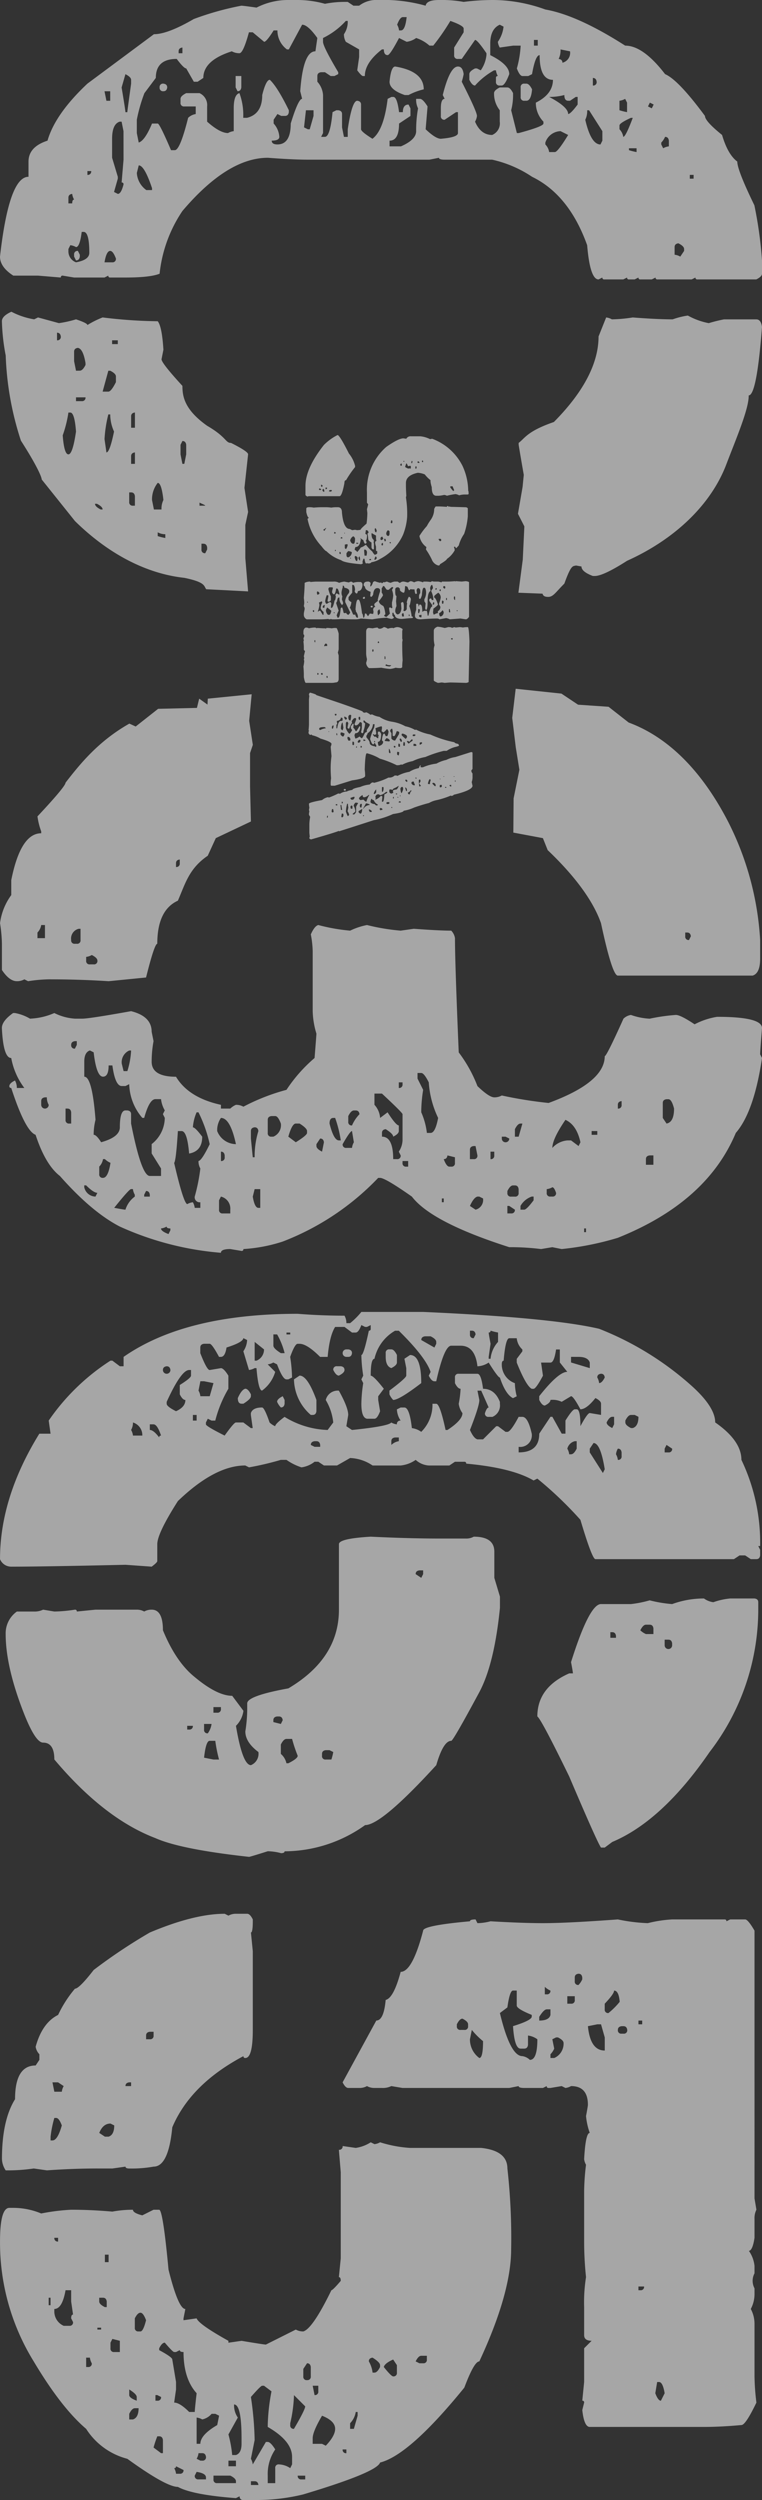 <svg xmlns="http://www.w3.org/2000/svg" xmlns:xlink="http://www.w3.org/1999/xlink" width="157.44" height="516.339" viewBox="0 0 157.44 516.339">
  <rect x="0" y="0" width="157.44" height="516.339" fill="#333333" stroke="none"/>
  <defs>
    <clipPath id="clip-path">
      <rect id="長方形_178" data-name="長方形 178" width="516.339" height="157.44" fill="#fff"/>
    </clipPath>
  </defs>
  <g id="グループ_55" data-name="グループ 55" transform="translate(949.44 -461.83) rotate(90)" opacity="0.566">
    <g id="グループ_54" data-name="グループ 54" transform="translate(461.83 792)">
      <g id="グループ_53" data-name="グループ 53" clip-path="url(#clip-path)">
        <path id="パス_152" data-name="パス 152" d="M201.887,127.262q-6.964-1.737-6.963-2.319-6.964,0-8.9-4.256c-3.546-1.545-6.641-2.3-9.282-6.171l-3.638-1.665-3.436-7.254-7.254.178h-6.872l-1.7-.573-4.963.755-5.488-.517.907,9.064,1.225.065-1.225,1.718,1.909.464.19,8.018,3.655,4.638-.6,1.306c3.667,6.481,8.464,10.282,12.2,13.185q.774,0,6.963,5.8a14.305,14.305,0,0,0,3.1-.773h.386q0,4.254,9.671,6.186h3.093a12.5,12.5,0,0,0,5.8,2.322,30.707,30.707,0,0,1,4.254-.388h5.415q2.322-1.542,2.32-3.091a3.079,3.079,0,0,0-.386-1.55l.386-.772a30.4,30.4,0,0,1-.386-4.257q0-6.384.386-12.376Zm-23.595-6.187c-.453,0-.71-.259-.775-.776h.775a.685.685,0,0,1,.773.776ZM193.763,149.7H192.6a2.825,2.825,0,0,0-1.548-.773v-.777h2.707Zm1.161-7.736a.684.684,0,0,1-.773.773,2.075,2.075,0,0,1-2.322-1.55V140.8h2.322a.684.684,0,0,1,.773.773Zm4.254-3.1a.684.684,0,0,1-.773.773h-.772a3,3,0,0,0-.389-1.161c.389-.773.775-1.162,1.161-1.162a.684.684,0,0,1,.773.773Z" fill="#fff"/>
        <path id="パス_153" data-name="パス 153" d="M257.974,109.856l.386-2.323a.341.341,0,0,0-.386-.384,32.484,32.484,0,0,0-1.548-8.124A54.056,54.056,0,0,0,243.276,79.3v-.389q0-1.065,3.868-6.574,5.316-4.066,10.444-20.116v-.773a51.888,51.888,0,0,1,.386-5.8l-.386-2.323.386-1.934a61.293,61.293,0,0,0-2.32-11.6Q248.3,11.409,233.991,5.413,229.639,1.64,218.52,0l-.774.385q-.581,0-5.416-.385-2.32,0-2.32,9.281a15.143,15.143,0,0,0,1.548,4.645q-1.937,2.9-1.936,3.868a38.708,38.708,0,0,0,.775,5.413,13.449,13.449,0,0,1-.775,3.868,2.826,2.826,0,0,0,.775,1.55q7.734,3.477,7.735,3.868,5.416,0,9.671,11.6a87.077,87.077,0,0,1-1.547,9.669,3.092,3.092,0,0,1,.386,1.55q0,1.065-2.32,3.479a28.487,28.487,0,0,0-6.963,3.868q-18.375.777-23.6.777a2.843,2.843,0,0,0-1.546.773q0,2.513-.388,7.735l.388,2.707a43.378,43.378,0,0,1-1.161,6.963,14.1,14.1,0,0,0,1.161,3.483,38.509,38.509,0,0,1-1.161,6.575c.128.518.773,1.032,1.934,1.55a20.181,20.181,0,0,1,3.481-.389h12.378a17.265,17.265,0,0,0,4.643-.773q.19,0,5.028.385a31.179,31.179,0,0,0,6.575,5.805,42.6,42.6,0,0,0,3.481,8.9,3.064,3.064,0,0,0-.386,1.546,3.851,3.851,0,0,0,.774,1.161v1.934h-.774q-1.45,6.672-5.8,9.285,0,5.025-3.1,5.029a23.614,23.614,0,0,1-4.254-.389l-1.936.389q-3.189,0-4.254,4.252,1.545,8.608,1.548,10.058v1.55a11.1,11.1,0,0,1-1.162,4.252,13.9,13.9,0,0,1,1.162,5.029,9.351,9.351,0,0,0-1.162,3.1v.388q1.646,2.319,3.1,2.318,6.188-.288,6.19-1.933a14.614,14.614,0,0,0,6.188-2.707v1.549a3.09,3.09,0,0,0-1.547.385c.386.773.775,1.161,1.161,1.161a.342.342,0,0,0,.386-.388q8.9-2.9,9.672-5.03,6.186-2.029,8.508-5.028,7.446-6.573,10.444-12.377a62.7,62.7,0,0,0,5.417-20.888c-.518,0-.775-.643-.775-1.934M248.3,66.145h-.775v-.388h.775Zm.773-5.8c-1.162-.518-1.807-1.032-1.934-1.55v-.384l.386-.773a2.071,2.071,0,0,1,2.32,1.546Zm4.642-23.984h.773v.388h-.773Zm-3.1,15.471v.777h-1.547v-.388l.772-1.161a.685.685,0,0,1,.775.772m-.775-2.706V49.9h-.772a4.3,4.3,0,0,1-1.934-2.319V47.19h.772q1.934,1.454,1.934,1.934m-3.481-6.575a.685.685,0,0,1,.775.773v.389a.685.685,0,0,1-.775.772H245.6a2.987,2.987,0,0,0-.386-1.161c0-.259.386-.514,1.159-.773m-1.545,8.509c0-.451.256-.71.772-.773h.773a.685.685,0,0,1,.775.773v.772a.686.686,0,0,1-.775.777h-.386c-.773-.388-1.159-.777-1.159-1.161Zm.772,52.608h3.868v.388q0,.771-2.32,1.161l-1.548-.388Zm1.548,13.541a1.027,1.027,0,0,0,1.161-1.161h1.159v1.161a3,3,0,0,0-1.159.384,2.936,2.936,0,0,0,.386,1.162q-.193.777-8.51,2.706-.389-.381-6.576-.772v-.773q0-1.16,4.642-1.55-.486-2.706-3.481-2.706-1.937,1.454-1.934,1.933a9.541,9.541,0,0,1-3.1-.772v-.389a28.349,28.349,0,0,1,6.576-2.318q3.384,1.643,3.482,2.318a3.054,3.054,0,0,0,1.547-.384,38.447,38.447,0,0,1,5.8,1.161m0,9.281v1.161h-.387l-.774-.388c0-.447.256-.706.774-.773Zm-8.124-21.273-3.868.385H233.6c-.451,0-.71-.255-.773-.773,0-.451.257-.71.773-.773a17.763,17.763,0,0,0,5.415.773Zm.775,6.575h-1.934c0-.451.257-.71.773-.773h.386a.685.685,0,0,1,.775.773m-5.029-10.831v.384a.686.686,0,0,1-.775.777h-2.706c-.454,0-.71-.259-.775-.777v-.772q0-.578,1.547-1.162a2.554,2.554,0,0,1,2.709,1.55m-2.709-4.64v-.777C232.7,94.514,233.218,94,233.6,94h.386q.483,0,1.934,2.323l-1.159,1.545c-1.806-.514-2.709-1.032-2.709-1.545m4.256,12.376a4.213,4.213,0,0,1-2.708,3.868h-.387a4.466,4.466,0,0,1-2.32-.773q0-1.937,5.415-3.1m.387-16.633h-.387l-1.161-.772q0-.677.773-.777l1.936.388q-.582,1.16-1.161,1.161m.386-6.19a.683.683,0,0,1-.773.773Q233.6,85.1,233.6,84.711l2.32-.384a3,3,0,0,0,1.161.384Zm-1.547,1.161v.389q0,1.065-3.482,1.934-1.158,0-1.159-.777v-.385a24.5,24.5,0,0,1,4.641-1.161m-3.868-1.549H230.51c-.773-.385-1.159-.773-1.159-1.157v-.389c0-.451.257-.71.772-.772a7.781,7.781,0,0,0,2.321,1.545.682.682,0,0,1-.773.773m8.124-11.215V73.108h1.159V73.5a.683.683,0,0,1-.773.773Zm1.159-10.058V64.6q0,.583-1.548,1.161c0-.447-.257-.706-.772-.772l.386-1.546h1.161a.684.684,0,0,1,.773.773m-3.481-3.868c-.452,0-.711-.259-.773-.773v-.388l1.934-.389a.684.684,0,0,1,.772.777v.773Zm1.161-37.909h1.934v1.545h-1.162c-.451,0-.71-.255-.772-.773Zm-.773,32.88h.773a.683.683,0,0,1,.772.773h-1.545ZM236.7,37.9l-1.161,1.549v.773a4.7,4.7,0,0,0,1.547,3.095q-1.839,0-5.8-2.706,1.062-2.325,4.64-3.1Zm-1.934,15.087.386-.773a.772.772,0,1,1,0,1.545h-.386Zm-1.548-1.934c-.774-.384-1.161-.773-1.161-1.161v-.385l2.709.773v.773Zm.387-17.021h.775V35.2H233.6Zm-6.577-14.31v-.389c0-.451.646-.835,1.936-1.161,1.867,0,2.9.518,3.093,1.55L230.9,20.5h-3.1c-.451,0-.71-.259-.775-.773m.389,9.281h.773a.686.686,0,0,1,.774.777h-.774c-.451,0-.71-.259-.773-.777m-3.87,46.034v-.773h.389a.684.684,0,0,1,.772.773Zm-.773-3.868h-1.161V70.4c0-.389.646-.9,1.934-1.55a19.988,19.988,0,0,0,7.351-1.934c2.062.389,3.093.9,3.093,1.55v.773a14.937,14.937,0,0,0-4.254,1.161h-.386a30.144,30.144,0,0,1-4.256-.389Zm5.416,8.9h-2.321V78.521q3.963-4.254,4.254-4.252h5.416a4.521,4.521,0,0,1,2.322.773l.773-.389a.684.684,0,0,1,.772.777V76.2q-4.64,0-4.64,2.318h-.775c-.451,0-.71-.255-.773-.773.644-1.027,1.162-1.545,1.548-1.545-.386-.773-.775-1.161-1.161-1.161h-1.161q0,.582-2.707,2.322l1.161,1.545a4.466,4.466,0,0,0-2.708,1.161m-11.217,50.286a16.686,16.686,0,0,1,4.254.773v.777l-1.548.384a2.652,2.652,0,0,1-2.706-1.546Zm-1.161,12.38c-.451,0-.71-.259-.773-.772v-.389h.773l.772.389a.682.682,0,0,1-.772.772m12.378,6.191h-.773c-.453,0-.71-.259-.775-.777v-.385a3.052,3.052,0,0,0,1.548-.388.775.775,0,0,1,0,1.55m3.867-5.806a.684.684,0,0,1-.772.777h-2.321v-.389c0-.451.257-.71.773-.773h2.32Zm2.323-5.029a12.633,12.633,0,0,1-3.1-.385q-8.9.677-8.9,2.323h-3.1c-1.291,0-2.063-.389-2.32-1.161l.386-.777q5.028-.577,5.029-1.934,0-1.16-2.322-1.157v-.777q4.254-.576,4.256-1.934v-.773l-.386-.773a11.064,11.064,0,0,0,6.962-2.706v-.389q-3.868-1.065-3.87-2.322V124.17a5.927,5.927,0,0,0,2.323-.777l.772.389.775-.389a6.962,6.962,0,0,1,5.415,2.711h1.934l3.1-1.934h1.546v2.318q0,1.742-10.831,3.868h-1.934c-.451,0-.71.259-.772.773v.388q0,1.159,3.481,1.161,2.029,0,3.093,3.868c-1.032.648-1.545,1.161-1.545,1.546m8.121-1.157h-1.547a2.829,2.829,0,0,0-1.548-.777v-.385a3.875,3.875,0,0,0,.775-1.161c2.063.322,3.1.84,3.1,1.546a.686.686,0,0,1-.775.777m2.709,3.1h-.386v-.389q1.543-1.547,1.545-2.322l.775.388a2.421,2.421,0,0,1-1.934,2.323m4.254-6.19q-3.869-3.1-3.868-3.484v-.384a2.98,2.98,0,0,0,1.161-.389h.387a5.3,5.3,0,0,0,2.706,1.934c0,.192-.129.969-.386,2.323m1.161-22.439a.686.686,0,0,1-.775.777h-1.934l-.772-.388a2.543,2.543,0,0,1,2.706-1.934h.775Zm3.1,12.769a3,3,0,0,0-.388-1.161c.256,0,.388-.259.388-.777h.386l.773.388q-.579,1.548-1.159,1.55" fill="#fff"/>
        <path id="パス_154" data-name="パス 154" d="M284.113,95.542l.773,1.161a9.934,9.934,0,0,0,7.349-3.479v-.389c0-.451-.259-.71-.773-.772H289.14q-5.028,1.834-5.027,3.479" fill="#fff"/>
        <path id="パス_155" data-name="パス 155" d="M281.4,75.43h-1.547c-.773.384-1.162.773-1.162,1.157v.388a.683.683,0,0,0,.775.773h.773c1.288,0,2.063-.384,2.322-1.161-.388-.773-.775-1.157-1.161-1.157" fill="#fff"/>
        <path id="パス_156" data-name="パス 156" d="M322.406,124.943h-3.481q-2.225,0-8.9-4.256-7.349-7.638-7.349-13.926l.387-.773a61.834,61.834,0,0,0-1.548-6.578V98.253a11.576,11.576,0,0,0,1.548-3.1,5.592,5.592,0,0,0-1.16-2.711v-.773l.773-1.161V87.806L301.132,85.1a8.831,8.831,0,0,1,1.547-4.641V74.653a6.613,6.613,0,0,0-1.161-3.1,4.439,4.439,0,0,0,1.161-2.706V64.6l-.773-1.157V61.505a.343.343,0,0,1,.387-.389q.87-9.479,3.481-13.926l-.386-.772a77.915,77.915,0,0,1,8.51-8.9q8.122-2.418,8.122-3.1V5.8l-.773-1.162V3.479l.773-1.161V1.157c0-.447-.259-.706-.773-.773h-1.161l-.773.389V.384a39.691,39.691,0,0,0-17.795,3.868q-3.966,0-7.735,5.417-3.1,0-7.349,4.641a63.31,63.31,0,0,0-11.992,19.343q-2.32,9.961-3.481,36.36V82.777a15.619,15.619,0,0,1,2.32,2.323v.773a3.051,3.051,0,0,0-1.547.388q0,4.837-.387,9.67,0,23.207,8.9,35.975h1.934v.773l-1.159,1.545v.389A45,45,0,0,0,293.4,147.377l2.707-.384v2.318q13.15,8.127,25.917,8.124a2.478,2.478,0,0,0,1.547-2.322q0-6.573-.386-23.6l.386-5.414c-.58-.776-.967-1.161-1.161-1.161M301.518,29.785a3.009,3.009,0,0,0-1.159.385,3.005,3.005,0,0,1-1.161-.385c0-.451.257-.71.775-.777h.772a.685.685,0,0,1,.773.777M299.2,18.566a.685.685,0,0,1,.775.773v.773H299.2l-.773-.385Zm4.256,13.926.773.384-4.254,2.711H299.2l-1.161-.777q0-1.448,5.417-2.318M292.235,26.3l.387-.773c1.29,0,2.063.384,2.322,1.161v.385c-.389.772-.775,1.161-1.161,1.161H293.4c-.774-.389-1.161-.773-1.161-1.161Zm2.709,4.64c-.389.777-.775,1.161-1.161,1.161q-1.159-.576-1.161-1.161v-.384h1.547ZM284.5,32.492c.773.384,1.159.773,1.159,1.161a3.01,3.01,0,0,0-1.159.384c-.453,0-.71-.254-.775-.772,0-.451.257-.71.775-.773M280.244,37.9q0-1.929,1.161-2.318h1.161L281.4,39.455h-1.161Zm-5.029,16.637h1.936a5.985,5.985,0,0,0,3.481,1.545v.389h-.388l-2.707-.389q-2.032.388-2.322.389a.343.343,0,0,0-.386-.389,11.849,11.849,0,0,0,.386-1.545m3.1,13.149-1.548,2.71c-.451,0-.71-.259-.772-.777V68.467c.386-.776.772-1.161,1.161-1.161h.386Zm-3.481-7.736c0-.451.256-.706.774-.773l.773.389a.684.684,0,0,1-.773.772h-.774Zm.386,37.521h.388v.777h-.388Zm.388,2.711a15.258,15.258,0,0,1,3.868-1.55v.773c-.645,1.036-1.161,1.549-1.547,1.549H275.6Zm5.416,4.252v.388h-3.868l1.545-1.934a2.487,2.487,0,0,1,2.323,1.546m1.933,19.343c-.451,0-.71-.259-.774-.773,0-.451.257-.71.774-.777a.775.775,0,0,1,0,1.55m6.963-.773h-.386q-6.579-3-6.577-4.644v-.385h1.162q.481,0,1.933,2.318h1.934c.773-.384,1.159-.772,1.159-1.157q1.45,0,2.323,1.934-.969,1.937-1.548,1.934m-4.642-6.963v-.776l.386-1.934,2.709.777v1.933a3.009,3.009,0,0,0-1.162.385Zm8.123,1.546h-1.161v-.773H293.4Zm3.1,12.38a3.017,3.017,0,0,0-1.161.384,3.1,3.1,0,0,0-1.547-.384,2.74,2.74,0,0,1,2.708-1.934Zm-1.161-3.483h-1.161v-.773c0-.514.775-1.032,2.322-1.546a.341.341,0,0,0,.387.385c-1.032.773-1.548,1.42-1.548,1.934m1.548-50.674v-.773h.772a2.813,2.813,0,0,0,.775,1.545h-.775c-.451,0-.71-.255-.772-.772m1.934,16.632-.387.777c-.453,0-.71-.259-.775-.777v-.384c0-.451.257-.71.775-.773h.387Zm0-42.162a2.394,2.394,0,0,0-2.709-2.706q-3.48.771-3.481,1.934v.772q3.094,1.648,3.1,2.323v.384l-1.162,1.55v.384l2.709,2.711v1.157c-.129.518-.773,1.031-1.934,1.549q-4.93-1.935-6.19-1.934l-1.934.385v-.773l3.482-1.545c0,.259.386.513,1.161.772a.683.683,0,0,0,.773-.772V55.7a2.556,2.556,0,0,0-2.707-1.546h-.386q-2.711,1.065-2.709,3.484-3.095.382-3.1,1.157v3.868a.685.685,0,0,0,.775.777h1.159q1.162-.583,1.161-1.162a19.9,19.9,0,0,1,3.1.385,4.2,4.2,0,0,0,1.934-.773q1.451,0,3.481,3.1v.388q-5.416,1.159-5.415,1.934v.773a7.869,7.869,0,0,1,5.8,2.322,4.2,4.2,0,0,0-.773,1.934q-4.257.483-4.256,1.546v.772l.386.777a4.49,4.49,0,0,0,2.322-.777.685.685,0,0,0,.773.777,2.968,2.968,0,0,1-.386,1.157q.774.583,1.547,8.124l-.775,1.162-2.32-.389q-1.546,0-5.029,1.938a2.549,2.549,0,0,0,1.934,2.707,11.281,11.281,0,0,1,4.643-1.55l1.547,1.161a18.076,18.076,0,0,1-2.708,8.9q1.449,1.937,1.933,1.934a3.831,3.831,0,0,1-.772,1.161c-2.064.71-3.1,1.224-3.1,1.55,0,1.286.386,2.063,1.161,2.318h.386l2.709-.384v.384l-1.161,1.55v1.545q0,.389,2.708,2.322-1.935,3.867-2.322,3.868h-.386l-.773-.388.386-.773v-.773a25.184,25.184,0,0,1-6.576-2.706h-2.706c-1.034.643-1.548,1.157-1.548,1.545l.386,2.323q0,.576-3.481,1.933H278.31c-.451,0-.71-.258-.773-.776v-1.157q0-.483,2.707-1.934v-.389c0-.58-.645-.969-1.934-1.161q-1.065-3.384-1.934-3.479l.386-.777a4.5,4.5,0,0,1,2.323.777l3.867-1.162a2.991,2.991,0,0,0-.386-1.161v-.388q4.639-.383,4.64-1.157a7.349,7.349,0,0,0-3.867-2.711l-1.548,1.55a2.99,2.99,0,0,0-.386-1.162l.386-.772q3.1-1.165,3.1-1.934v-.389l-.386-.772a30.631,30.631,0,0,0-4.256.384q-2.707-.964-2.707-1.545v-.389q0-1.542,2.707-4.252V89.74q-4.352-.381-6.188-1.545V86.261l1.159-1.55v-.772c0-.389-.516-.773-1.545-1.162l.386-.772v-.389l-.386-.772h.772a.343.343,0,0,1,.387.388q5.026,1.065,5.028,1.545a30.681,30.681,0,0,0,4.257-.384l.772.384.773-.384a30.681,30.681,0,0,0,4.256.384c1.934,0,2.964-.384,3.1-1.161V80.071c0-.389-.518-.773-1.547-1.161l-2.323.388h-.772l-1.548-1.161q-2.709,2.13-2.706,2.707c-2.323,0-3.482-.255-3.482-.773a8.91,8.91,0,0,1-5.8-4.256v-.773q5.415-5.514,8.51-6.575l.775.385q1.158-.577,1.159-1.161v-.385q-7.35-1.647-7.349-3.1V62.277q0-2.994,4.254-3.483a4.487,4.487,0,0,0-.773-2.318q3.094-1.937,3.1-2.323,3.48-1.158,4.254-2.706l-.386-.773a11.5,11.5,0,0,1-2.709.384,4.088,4.088,0,0,1-3.868,2.707c-.516,0-.772-.125-.772-.384q-4.643-.388-4.643-1.162V50.674a3.606,3.606,0,0,0,2.32-1.161h.389l1.547,1.161h.773q4.833-1.937,5.415-3.1V47.19c0-.321-.9-.969-2.706-1.933l-2.709.388V43.711c0-.518-.9-.9-2.709-1.161v-.777H281.4l1.934-1.546q0,1.836,5.029,5.8h.772q1.162-.576,1.161-1.161c-.386-.773-.772-1.157-1.161-1.157a4.321,4.321,0,0,1,.389-2.322l-1.161-1.934q0-.483,2.706-1.934,0-1.26-2.32-3.1c.386-.773.775-1.161,1.161-1.161h2.32l-.386,2.322q0,.483,2.706,1.934-3.48,0-3.481.773v.388q0,.483,2.322,1.934H296.1v.773l-3.481,1.934v.388l3.481,2.318q3.869,0,3.87,4.256Zm1.547-10.446a3.041,3.041,0,0,0-1.161.388,2.1,2.1,0,0,1-1.548-1.545v-.388H299.2c.775.388,1.161.772,1.161,1.161Z" fill="#fff"/>
        <path id="パス_157" data-name="パス 157" d="M282.952,86.261c-.451,0-.71.259-.775.773v.772a.683.683,0,0,0,.775.773c.773-.384,1.161-.773,1.161-1.157-.388-.777-.775-1.161-1.161-1.161" fill="#fff"/>
        <path id="パス_158" data-name="パス 158" d="M289.915,98.637h-.775l-.773.388c.387.773.773,1.162,1.162,1.162a3.943,3.943,0,0,0,1.159-.777c0-.447-.257-.706-.773-.773" fill="#fff"/>
        <path id="パス_159" data-name="パス 159" d="M331.3,18.566a27.07,27.07,0,0,1-.773,4.641,23.232,23.232,0,0,1,.773,3.868v6.19q0,2.418,11.991,6.19c1.356-.259,2.128-.388,2.323-.388v.772q2.9,6.579,8.9,6.579.483-.777,12.378-6.579,13.633-5.8,14.7-6.574v-.773l-1.159-1.549Q376.075,20.6,361.861,10.831A48.3,48.3,0,0,0,332.077.773h-1.161c-.452,0-.71.259-.773.773V6.575a14.346,14.346,0,0,0,.773,3.479,4.185,4.185,0,0,1-.773,1.934,19.119,19.119,0,0,0,1.159,6.578m7.351.773c0-.451.257-.71.773-.773h.386a.773.773,0,1,1,0,1.546h-1.159Zm-.388,10.831v1.161h-1.16v-.388c0-.447.257-.706.773-.773Zm-2.707-6.963c0-.451.257-.706.773-.773h1.161V23.98a3.853,3.853,0,0,1-.773,1.161c-.775-.384-1.161-.773-1.161-1.161Z" fill="#fff"/>
        <path id="パス_160" data-name="パス 160" d="M279.857,72.72l.775,1.161,1.934-.384h1.547q.483,0,3.093,3.479h.775a3.87,3.87,0,0,0,1.159-.773q0-1.259-3.481-5.8-5.8,0-5.8,2.318" fill="#fff"/>
        <path id="パス_161" data-name="パス 161" d="M288.367,105.6h-.386c-.775.388-1.161.773-1.161,1.161q.193.777,1.933,1.545c.775,0,1.162-.254,1.162-.772v-.384q-.969-1.548-1.548-1.55" fill="#fff"/>
        <path id="パス_162" data-name="パス 162" d="M279.471,84.711c-.451,0-.71.259-.775.773v.388a.774.774,0,0,0,1.548,0v-.388c0-.447-.257-.706-.773-.773" fill="#fff"/>
        <path id="パス_163" data-name="パス 163" d="M382.749,99.41c0-.514-.129-.773-.386-.773A28.756,28.756,0,0,0,376.948,82q0-3.382-12.38-14.7-5.028-1.454-5.027-3.1,0-.388-10.057-5.8-5.8-3.094-17.407-4.256h-2.32l-3.87,1.161h-5.415q-3.094,0-3.093,4.256a3.064,3.064,0,0,1,.386,1.546v5.417q0,6.378-.386,14.31.385,6.579,1.545,6.579h13.539q10.056,0,16.246,10.442,1.548,8.508,3.095,8.508h1.547a30.865,30.865,0,0,1,4.254.388q2.225,0,4.256-2.706a2.55,2.55,0,0,1,2.707,1.545q0,1.742-8.122,3.1a5.31,5.31,0,0,0-3.1-1.545l-3.1,2.318q0,3.1-3.867,7.74-3.095,3.866-9.669,6.574-4.258,0-4.257,2.323a3.074,3.074,0,0,0,.387,1.545,3.075,3.075,0,0,0-.387,1.546v8.512l.387,3.868a.343.343,0,0,0-.387.388,30.376,30.376,0,0,1,.387,4.253l-.387,2.322a3.961,3.961,0,0,1,.387,1.934v3.483a5.516,5.516,0,0,0,4.642,2.318q6.867,0,16.632-3.867,5.8-2.319,5.8-3.868,0-2.319,3.481-2.322,12.183-10.251,16.246-20.889,2.32-5.219,3.867-19.339,0-.195-1.159-3.868a11.386,11.386,0,0,1,.386-2.711M325.114,71.559c-.451,0-.71-.255-.774-.773v-.773h.774l.773.389Zm30.558,29.4h-.387c-.451,0-.71-.259-.772-.773V99.8c0-.451.256-.71.772-.773l.775.384Zm5.8-11.6.386-.777a11.686,11.686,0,0,1,1.548.389v1.161a.683.683,0,0,1-.775.773h-.386c-.451,0-.71-.255-.773-.773Zm2.707,8.9a3.524,3.524,0,0,0-1.934,1.157h-1.934c-.773-.384-1.161-.773-1.161-1.157V97.092a30.189,30.189,0,0,0,3.481-1.161c.389,0,.9.643,1.548,1.934Zm-10.444,15.083h-1.159v-1.545h.386a.683.683,0,0,1,.773.772Zm3.481,5.417h-.773v-1.161a.683.683,0,0,1,.773.773Zm0-3.483H356.06v-1.546a4.247,4.247,0,0,1,1.934.773.683.683,0,0,1-.775.773m6.19-1.934-.386,1.934q-3.484-.382-3.482-1.157v-1.161a30.209,30.209,0,0,0,3.868-.773Z" fill="#fff"/>
        <path id="パス_164" data-name="パス 164" d="M447.874,137.319v-3.1l-.386-2.706c.257,0,.386-.255.386-.773a25.688,25.688,0,0,0-.386-5.029q0-3.095-8.124-3.868-8.9-3.771-14.7-14.7a.343.343,0,0,0,.387-.389q0-1.546-5.8-1.545H403l-3.868.384q0-.382-2.32-.384h-.387c-.774.384-1.161.772-1.161,1.157v2.322a3.059,3.059,0,0,0,.387,1.55l-.387.772q0,6.285,3.868,15.472a112.384,112.384,0,0,0,7.737,11.6q3.866,3,3.868,3.872a24.393,24.393,0,0,0,5.415,3.479q1.641,3.29,6.577,4.641a2.823,2.823,0,0,0,1.547-.773h1.159l1.161.773q0,4.26,6.963,4.256,4.352,2.708,12.378,2.707a4.475,4.475,0,0,0,2.32-.773,36.328,36.328,0,0,0-.387-5.8l.387-2.706q-.385-5.42-.387-10.447m-26.689-10.058h-.775c-.451,0-.71-.254-.772-.772v-.773h.772a.685.685,0,0,1,.775.773Zm8.9,3.1h.772v1.162c-.451,0-.71-.255-.772-.773Zm1.933,15.86-1.933.389v-1.162l.772-1.161a2.96,2.96,0,0,0,1.161.389Zm6.963-12.376c1.289,0,2.063.384,2.32,1.161v.773l-.773,1.161q-1.935-.777-1.933-2.322Zm3.1,13.153H441.3a23.161,23.161,0,0,1-3.867-.777v-.384q0-.584,1.547-1.161,3.094.87,3.1,1.934Z" fill="#fff"/>
        <path id="パス_165" data-name="パス 165" d="M396.815,60.343q.871,9.668,1.935,9.669,8.508,2.225,8.509,4.642,5.414,1.452,5.8,3.1,4.254.387,4.255,1.933l12.766,6.964c.772-.386,1.16-.774,1.16-1.162V83.165a3.086,3.086,0,0,0-.388-1.548,3.058,3.058,0,0,0,.388-1.547V78.521a3.966,3.966,0,0,0-.388-1.933l.388-2.318V52.219l-.388-1.934c.257,0,.388-.389.388-1.161V45.257l-.388-.774a.343.343,0,0,0,.388-.388v-.383l-.388-2.324.388-.772a3,3,0,0,0-.388-1.162q0-3.483,3.87-3.483c.191,0,.966.13,2.319.388a14.282,14.282,0,0,0,3.483-.771c0,.58,1.8.963,5.414,1.16a2.983,2.983,0,0,0,1.162-.389,47.827,47.827,0,0,0,5.415.389h10.444a69.906,69.906,0,0,0,7.349-.389,32.921,32.921,0,0,0,6.187.389h5.8c.771,0,1.159-.518,1.159-1.549l1.547,1.549h6.963l3.866.384a.343.343,0,0,1,.39-.384l1.546.384c2.322-.254,3.482-.773,3.482-1.544v-23.6q0-3.479-.388-7.737,0-.868-4.64-3.095a47.969,47.969,0,0,1-5.416.39H479.979a6.51,6.51,0,0,0-3.094.772,6.511,6.511,0,0,0-3.1-.772h-1.16a3.282,3.282,0,0,1-3.1,0H467.99a6.617,6.617,0,0,0-3.1,1.16c-.066-.517-.968-.9-2.71-1.16h-3.866a3.932,3.932,0,0,1-1.935-.39l-2.319.39H398.75q-2.322,1.352-2.32,1.933V6.574l.385.774a.341.341,0,0,0-.385.388v10.83a26.446,26.446,0,0,0,.772,5.03,36.27,36.27,0,0,1-.772,6.189q.77,10.445.772,15.472,0,4.159-.387,10.831a11.342,11.342,0,0,1,.387,2.706l-.772.388c0,.772.126,1.161.385,1.161m95.156-39.07c0-.513.774-.9,2.322-1.162l1.544.778c0,.384-.514.772-1.544,1.157l-2.322-.385Zm-19.728,3.094a.685.685,0,0,1,.774.774v.388h-.774ZM419.25,62.277a.683.683,0,0,1-.775.773h-.385c-.774-.389-1.162-.773-1.162-1.161.388-.772.775-1.161,1.162-1.161h.385a.685.685,0,0,1,.775.777Zm1.935-1.934-1.935-.389a15.357,15.357,0,0,0,2.32-2.318q3.483,0,3.482.774a4.754,4.754,0,0,1-3.867,1.933m4.254-12.379a2.839,2.839,0,0,0-.774,1.548q0,2.514-8.9,4.642l-1.162-1.547q-3.479-.481-3.48-1.16v-.773h3.093q.676,0,1.934-3.1h.388q.771.1,1.932,3.869,4.643-.294,4.643-1.551v-.772c0-.45-.259-.71-.774-.772H420.41a4.2,4.2,0,0,1,.775-1.935c2.836,0,4.254.519,4.254,1.547m-13.15-7.736V38.683h.772a.682.682,0,0,1,.775.771v.774Zm12.763,2.707v.777h-.772a3.9,3.9,0,0,0-1.162-.777l-1.933.388-.387-.774v-.388c.387-.773.772-1.16,1.159-1.16a3.237,3.237,0,0,1,3.1,1.934m-1.547-10.443q0,3-5.03,3.479l-.385-1.934v-.773l2.708-.772Zm-5.03-3.868c0-.451.258-.711.775-.776a.685.685,0,0,1,.773.776v.384a.686.686,0,0,1-.773.777q-.678,0-.775-.777Zm-1.159-3.867h.774v.772h-.774Zm0,21.273h-.773c-1.033-.644-1.548-1.162-1.548-1.547v-.771h1.16q1.16.288,1.161,2.318M413.448,29.4a15.709,15.709,0,0,1,2.322,2.323.686.686,0,0,1-.775.773h-1.159q-2.034-1.937-2.708-1.934,0-.966,2.32-1.162m-2.32,14.316a.681.681,0,0,1,.772.771v.385h-1.546a3.944,3.944,0,0,0,.774-1.156m-2.707-6.58h.385a3.963,3.963,0,0,1,1.16.774.684.684,0,0,1-.772.777h-.773q-.681,0-.775-.777c0-.448.256-.706.775-.774" fill="#fff"/>
        <path id="パス_166" data-name="パス 166" d="M515.179,94.769q-4.547-15.18-6.575-15.859-1.547-6.09-15.472-17.405c-3.611-1.358-5.416-2.385-5.416-3.1q-14.121-6.578-23.207-6.578a128.584,128.584,0,0,0-16.634.777q-3.678,0-4.254,5.413v14.7a25.782,25.782,0,0,1-1.161,6.191,3,3,0,0,1,.386,1.161l-.386.772a7.776,7.776,0,0,1,1.161,3.1l-.389,2.706a.687.687,0,0,1,.775.777l4.64-.388h17.794l3.869.388c0-.259.256-.388.773-.388q1.932,1.647,1.934,1.934,7.928,3.865,8.51,5.8a3.07,3.07,0,0,1-.388,1.55l3.1,6.186q0,.389-.773,5.029l.388,2.711h-.388q-3.387,6.09-4.641,6.574l.387,2.707h-.387l-1.935-.385q0,1.448-8.122,3.48-12.381,1.159-12.378,1.934v1.161l1.161,2.322c-.325,1.291-.71,1.934-1.161,1.934a23.6,23.6,0,0,0,.386,4.252q-.389,4.455-.386,8.513a42.806,42.806,0,0,0,.773,6.19,15.027,15.027,0,0,0-1.161,5.8v.773q0,1.937,6.964,1.934a46.665,46.665,0,0,0,24.755-6.963q9.574-5.707,13.926-10.83a14.392,14.392,0,0,0,6.187-8.513q5.8-8.025,5.8-10.442,1.641-3,2.32-11.992l-.386-.773a.683.683,0,0,0,.772-.772v-3.1a40.6,40.6,0,0,0-1.16-9.286m-52.993,51.447v-.773h.775a.683.683,0,0,1-.775.773m5.029-10.442h-1.548V135h1.548Zm44.1-41.393h.775v.777a.685.685,0,0,1-.775.773ZM505.9,85.873h.775a.683.683,0,0,1-.775.772Zm-.774,4.256-.385.772v1.934h-1.161q-1.356,0-4.644-1.934,1.066-2.706,2.71-2.706,1.451,0,3.48,1.934m-6.961-6.579h.771l2.71.777V85.1H500.48a4.257,4.257,0,0,0-2.319-1.161ZM501.642,96.7a.683.683,0,0,1-.775.773h-.387a28.877,28.877,0,0,0-5.8-.773L497,94.381q.676,0,4.642,2.322m-8.9-5.029H493.9a.684.684,0,0,1,.773.773l-1.932.388Zm0,11.219,1.159-1.549a41.737,41.737,0,0,0,6.962.777h.388q2.9-5.031,6.189-5.029h1.547l.773.384a4.49,4.49,0,0,0-.773,2.322.682.682,0,0,0,.773.773h3.1v1.55h-1.548a8.965,8.965,0,0,1-5.415-1.55c-1.033.647-1.547,1.161-1.547,1.55v.384l4.642,2.711a3.007,3.007,0,0,0-1.162.384l-3.867-.773a67.335,67.335,0,0,0-8.9.773q-2.32-2.029-2.319-2.318Zm14.311,5.8v.773a24.847,24.847,0,0,0-4.256.777l-3.481-1.939a4.489,4.489,0,0,1-2.32.777h-.387q0-1.546,6.963-1.549h1.161q1.934,0,2.32,1.161M491.583,94a.682.682,0,0,1-.772.772h-1.547L488.1,94c0-.452.256-.711.773-.773h1.935a.684.684,0,0,1,.772.773m-3.867-12.765c-.453,0-.709-.259-.775-.773q.969-1.546,1.547-1.549h.388c.775.388,1.16.772,1.16,1.161v.388a5.889,5.889,0,0,0-2.32.773m2.32-5.8a.683.683,0,0,1,.775.773q0,.388-1.935,1.934-.775-.195-1.547-1.934l1.159-.773Zm-3.48-6.19h.773a.685.685,0,0,1,.774.773v.773l-.387.772c-.775-.384-1.16-.772-1.16-1.157Zm-11.992,66.918c0-.447.256-.706.775-.773H476.5v.389c-.385.772-.772,1.161-1.158,1.161h-.775Zm1.548,11.219h-1.547v-.384h1.547Zm4.255-3.1a3.235,3.235,0,0,1-3.094,1.934h-.388q0-1.641-3.868-2.318v-1.161h2.322l2.705-.389c0,.259.258.389.776.389l.772-.389a.685.685,0,0,1,.775.773Zm.772-6.963h-.385v-.773h.385Zm.388-8.508a.682.682,0,0,1-.773.773H478.82c-.776-.389-1.161-.773-1.161-1.162s.515-.772,1.548-1.161q2.32.583,2.32,1.161Zm4.256,5.029a.685.685,0,0,1-.775.773h-1.159l-.775-.389.387-1.545h2.322Zm3.093,5.8h-1.935v-.773a2.968,2.968,0,0,0,1.162-.389.684.684,0,0,1,.773.773Zm5.8-8.9h-1.16q.965-1.548,1.547-1.55h.772c-.385,1.036-.772,1.55-1.159,1.55m1.159-5.418h-1.159v-.384l.387-.773a.681.681,0,0,1,.772.773Zm-2.319-4.252h-1.547l-4.642.773q-.483,0-1.936,2.707h-.385c-.774-.385-1.159-.773-1.159-1.161q1.934-1.642,1.934-1.934v-.385l-.39-.777c.258,0,.39-.254.39-.772q5.51,0,8.51-2.707,3.383.389,3.868.388v1.157q-1.937,1.937-1.934,3.1Zm6.19,9.67h-1.161c-.774-.389-1.162-.773-1.162-1.161v-.773c1.289,0,2.064.384,2.323,1.161Zm-.388-13.926a2.964,2.964,0,0,1,.388-1.161,3.547,3.547,0,0,0-1.161-1.934v-.773l.385-.772,1.935.384q2.034,3.483,3.87,3.483v.773Zm7.351,7.351-1.161,1.546a20.029,20.029,0,0,1-2.32-.773v-.388c0-.451.255-.71.772-.773h2.709Zm1.546-8.124-.388.773a2.949,2.949,0,0,0-1.158-.388v-.773c0-.451.257-.71.773-.773a.684.684,0,0,1,.773.773Zm0-7.351h1.159v1.55h-1.159Zm2.707,12.38a3,3,0,0,0-1.16.385.343.343,0,0,0-.388-.385l.776-1.549a.684.684,0,0,1,.772.772Zm1.162-4.644a.686.686,0,0,1-.775.776l-.773-.388q.288-1.937,1.16-1.934h.388Zm.773-3.868a.683.683,0,0,1-.773.773h-.775v-3.48c.387-.773.775-1.161,1.16-1.161h.388Zm.386-6.963h-.774v-.773c0-.451.258-.71.774-.772Z" fill="#fff"/>
        <path id="パス_167" data-name="パス 167" d="M116.542,66.543q-.869-1.44-1.1-1.44a5.324,5.324,0,0,0-1.778-1.61,1.4,1.4,0,0,0-.678.171l-.084-.171c0-.085.113-.17.338-.255q0-.084-.592-.591a7.467,7.467,0,0,1-2.373-1.1,14.739,14.739,0,0,0-3.642-.763h-1.608c-.086,0-.17.114-.255.34q-.085,2.71-.085,3.133l-.085.425a.074.074,0,0,1,.085.083c-.1,0-.155.058-.169.17a.149.149,0,0,0,.169.17q-.085,1.143-.085,1.693v.593c0,.056.17.171.509.339a3.887,3.887,0,0,1,2.2.678,11.4,11.4,0,0,0,1.355.846,13.633,13.633,0,0,0,2.034,1.525,3.584,3.584,0,0,0,2.286-1.44l.424.086h.084a15.755,15.755,0,0,1,2.033-1.187,2.03,2.03,0,0,0,1.271-1.355c0-.226-.085-.338-.254-.338m-5.082.253h-.17v-.338c0-.1.056-.155.17-.17h.254a.655.655,0,0,0,.084.255Z" fill="#fff"/>
        <path id="パス_168" data-name="パス 168" d="M105.023,94.156h.761c.735-.17,1.1-.338,1.1-.509.169.086.254.171.254.256a11.506,11.506,0,0,0,5.675-2.882q1.015-.782,1.016-1.016a7.776,7.776,0,0,0,1.863-3.047q.552-.6.848-4.152l-.169-.339a.645.645,0,0,0-.254.083,2.092,2.092,0,0,1-.763-.252l.084-.17c.622-.1.933-.211.933-.339V81.7l-.085-.168a.076.076,0,0,0,.085-.085v-.17a.693.693,0,0,0-.254-.593,4.452,4.452,0,0,0-.679-1.778,10.489,10.489,0,0,0-5-4.745,12.319,12.319,0,0,0-3.727-.847,21.614,21.614,0,0,0-3.981.256l-.34-.085q-1.269.084-2.117.085h-.508q-1.589,0-2.118-2.456a4.463,4.463,0,0,1,.339-1.443,6.33,6.33,0,0,0,1.186-1.183h.339a6.522,6.522,0,0,0,1.1-.256q1.781,0,1.779-.931V66.8a5.76,5.76,0,0,0-.169-1.1,1.358,1.358,0,0,1,.169-.593,14.005,14.005,0,0,1-.339-1.78,2.285,2.285,0,0,1,.254-.761,3.82,3.82,0,0,1-.169-1.017v-.763l-.085-.168c-.451,0-.677.027-.677.085a12.492,12.492,0,0,0-5.167,1.183,11.461,11.461,0,0,0-5.59,6.271l.084.422a5.6,5.6,0,0,0-.592,2.033v1.949a.973.973,0,0,0,.508.931l-.085.594c0,.675.594,1.863,1.779,3.554a11.752,11.752,0,0,0,9.4,3.982h2.117l.339-.252c.028,0,.368.084,1.017.252l.762-.083a17.908,17.908,0,0,1,2.2.168c.692.79,1.088,1.187,1.186,1.187s.141.253.169.762l-.084.423.084.593-.254.507q0,1.294-3.388,1.61-1.1,0-1.1.847v.256a5.84,5.84,0,0,0,.084,1.1,7.627,7.627,0,0,0-.084,1.186v.764c0,.493.028,1.056.084,1.693a3.911,3.911,0,0,0-.084,1.016c0,.283.084.453.254.509m-4.575-30.239c.028,0,.31-.112.848-.339a.149.149,0,0,0,.169.168,4.555,4.555,0,0,1-.848.679c-.1,0-.155-.056-.169-.169Zm-4.828,6.86v.256l-.084.168a.65.65,0,0,0-.254-.083v-.085c.085-.17.169-.256.254-.256Zm-.338-.76h.169V70.1a.149.149,0,0,1-.169.168l-.169-.085c0-.1.056-.155.169-.168m.085,4.066H95.2v-.171h.17Zm-.17-1.7.085-.17.423.085-.085.171Zm1.016,2.287a.656.656,0,0,0-.254.084c-.169-.127-.254-.209-.254-.252a.662.662,0,0,0,.254-.085c.169,0,.254.056.254.169Zm.594-1.609a4.1,4.1,0,0,1-.34.678,5.3,5.3,0,0,1-.762-.254c0-.072.2-.184.593-.341l-.085-.422c0-.1.056-.155.169-.168h.254l.171.083a.656.656,0,0,1-.086.255Zm-.171-1.438h-.169L96.3,71.54c0-.1.056-.156.169-.17h.169l.171.085a.153.153,0,0,1-.171.172M107.9,76.706l-.423-.085v-.083c0-.1.056-.156.169-.17h.254a.169.169,0,0,1,0,.338M110.19,88.4h-.171l-.169-.084.169-.255a.152.152,0,0,1,.171.17Zm0-2.117h-.17v-.086h.17Zm1.016.76h-.085c-.1,0-.156-.056-.169-.168s.056-.156.169-.17h.085Zm.423-1.948a1.355,1.355,0,0,1-.847-.59v-.086c.028-.114.17-.226.424-.339.733,0,1.1.113,1.1.339,0,.31-.227.536-.678.676m.678-1.268h-.085l-.169-.085a.687.687,0,0,0,.084-.339.149.149,0,0,1,.17.167Zm.847,2.37h-.678l-.084-.422c0-.1.056-.155.169-.17a2.118,2.118,0,0,1,.847.339c-.085.168-.17.253-.254.253m.423,2.034v-.17h.085a.151.151,0,0,1,.169.17Zm.848-1.1a.15.15,0,0,1-.17.171H114V87.21c0-.1.058-.154.171-.171h.254ZM115.1,85.6c-.042.17-.211.254-.508.254h-.339l-.424-.339a1.407,1.407,0,0,1,.169-.677v-.085a1.144,1.144,0,0,1,1.1.679Zm.254-.51h-.17c0-.1.057-.153.17-.167Zm.338-3.9c-.169-.085-.254-.169-.254-.254s.057-.156.17-.17h.084Zm-.423-1.61c.226.143.339.255.339.34v.168a1.432,1.432,0,0,1-.677-.253c0-.084.112-.169.338-.255m.085,3.473h.423c0,.1-.169.212-.508.34-.226-.086-.338-.17-.338-.255Zm-.508.849c.141-.226.254-.342.338-.342h.254l.424.087v.085q0,.255-.762.422h-.085c-.1,0-.156-.056-.169-.167Zm-.085-1.78-1.017.085h-.084l-.17-.085q.065-.508.679-.509l.592.085Zm-2.287-3.812a.15.15,0,0,1,.17.171v.085a.645.645,0,0,0-.254.083.841.841,0,0,0-.255-.168c0-.1.057-.158.17-.171Zm-.509-1.61h.255v.086l-.085.17c-.1,0-.155-.056-.17-.17Zm.255,3.22a4.993,4.993,0,0,0,.678-.169h.762c.112,0,.169-.085.169-.253h.424c.113,0,.226.168.339.507a2.255,2.255,0,0,1-.678.509,7.532,7.532,0,0,1-1.355,1.269v.171a2.3,2.3,0,0,1,.508.931c.621.436.931.692.931.762a1.1,1.1,0,0,0-.423.507,1.387,1.387,0,0,1-.593-.167q0-.934-1.694-1.1a.075.075,0,0,1-.084.085h-.085a2.314,2.314,0,0,0,.423-.594q.764-.21.763-.422l-.17-.256a.978.978,0,0,0-.508.17q-.021-.192-.762-.255h-.339c-.084,0-.169.114-.255.341l-.592-.086h-.17v-.255c.029-.112.17-.223.424-.338.169.086.255.17.255.255a4.688,4.688,0,0,1,1.1-.169q.381,0,.763-.679h.847a.557.557,0,0,0,.592-.338c0-.1-.056-.154-.169-.17h-1.016l-.424.085a.076.076,0,0,0-.085-.085l-.338.085q-.255.423-1.27.423a.076.076,0,0,0-.086-.085c0-.056.028-.083.086-.083l.423-.763h.677l.424-.085c.084.169.169.254.253.254Zm-.932-2.117a.651.651,0,0,0,.254-.086c.17,0,.254.057.254.171v.085l-.423.084h-.085Zm-.423.593a.921.921,0,0,0,.423-.171l.254.341c0,.168-.056.253-.169.253h-.254c-.169-.085-.254-.17-.254-.253Zm-1.1-1.44h.425c.282,0,.451.085.508.253V77.3a.539.539,0,0,1-.508.338,1.024,1.024,0,0,1-.679-.338c.085-.225.17-.337.254-.337m-.508,3.049-.169-.085c0-.127.2-.239.593-.34,0,.059.084.086.254.086v.085c-.029.169-.254.254-.678.254m-.084,10.079a.773.773,0,0,0,.423.254v.085a.149.149,0,0,1-.169.169h-.085c0-.112-.113-.283-.339-.508Z" fill="#fff"/>
        <path id="パス_169" data-name="パス 169" d="M99.771,86.279c-.4,0-.593-.112-.593-.339a21.388,21.388,0,0,1-2.711-1.865h-.254a6.4,6.4,0,0,0-2.541,1.272q-3.493,1.756-3.811,2.286v.085a11.045,11.045,0,0,0,2.033,2.795q4.829,3.812,8.469,3.813h1.864c.113-.029.225-.17.339-.423a.687.687,0,0,1-.084-.341V87.295q0-.507-2.711-1.016m.763,4.659a.15.15,0,0,1-.171.168h-.254v-.085l.17-.253a.656.656,0,0,0,.255.085ZM100.7,90l.085-.168c.169.086.254.168.254.253v.086H100.7Zm.508,1.357a.149.149,0,0,1-.169.168c-.1,0-.156-.056-.17-.168l.17-.255a.15.15,0,0,1,.169.17Zm.339-.763c0,.1-.142.183-.424.255,0-.1-.056-.157-.169-.17,0-.141.169-.226.508-.253h.085Zm-.085-1.1c-.169-.083-.254-.168-.254-.253V88.9h.254a.637.637,0,0,0,.085.253Z" fill="#fff"/>
        <path id="パス_170" data-name="パス 170" d="M129.522,78.146a1.543,1.543,0,0,1,.338.764c0,.282-.084.452-.253.508a5.946,5.946,0,0,0,.169,1.017l-.085.761q0,.594.847.593h4.489a5.719,5.719,0,0,0,1.1-.17,3.259,3.259,0,0,1,.762.17,1.411,1.411,0,0,0,1.1-.593v-.253q0-1.1-.085-2.288a13.826,13.826,0,0,0,.254-1.778,4.481,4.481,0,0,0-.254-1.187,4.471,4.471,0,0,0,.085-.761v-.338l-.17-.255a10.848,10.848,0,0,1-1.44-.086q-1.567.088-3.388.086h-.339l-.508-.086a.835.835,0,0,1-.423.086h-1.356l-.423-.086a1.76,1.76,0,0,0-.423,1.187,2.294,2.294,0,0,0,.254.762.075.075,0,0,0-.085.084v.256a3.084,3.084,0,0,0,.169.761,2.084,2.084,0,0,0-.338.764Zm7.707-.591c.114-.085.17-.4.17-.933.085,0,.169.114.254.34a4.175,4.175,0,0,1-.169.846.661.661,0,0,0-.255-.085Zm-1.524.253h.423v.171h-.592c0-.1.056-.157.169-.171m-1.44,2.457h.169l.169.085a.15.15,0,0,1-.169.17h-.169l-.17-.085c0-.1.057-.157.17-.17m-1.779-1.1a.629.629,0,0,0,.254-.085l.085.17-.085.17a.662.662,0,0,0-.254-.085Z" fill="#fff"/>
        <path id="パス_171" data-name="パス 171" d="M127.4,60.53h-7.115q-.169,0-.254.678l.085.846-.085,1.185.085.17h-.085c.056.665.085,1.144.085,1.44v1.187a.148.148,0,0,0,.169.167,5.1,5.1,0,0,0-.169.679v.931l-.085.424c.056,0,.113.085.169.255a6.674,6.674,0,0,0-.084.931v.423a.15.15,0,0,0,.169.171,3.428,3.428,0,0,0-.254,1.016,2.119,2.119,0,0,0,.254.847,1.7,1.7,0,0,0-.254.678,1.035,1.035,0,0,0,.254.508v.253a5.105,5.105,0,0,0-.169.679v.168a.97.97,0,0,0,.254.593v.17l-.254.338v.679a3.082,3.082,0,0,0,.254.761,2.3,2.3,0,0,1-.254.764,1.306,1.306,0,0,0,.169.508l-.085.168.254.34a.149.149,0,0,1-.169.168.644.644,0,0,0,.085.255,6.555,6.555,0,0,1-.339,1.1l.169.338c.593.184.9.381.933.593a4.384,4.384,0,0,1-.679-.085.56.56,0,0,0-.338.594q0,.846.677.846h.086c.169-.085.254-.17.254-.253q.718,0,1.1-1.187l.763.085c.17,0,.254-.056.254-.17v-.085c0-.056-.141-.168-.424-.338q-1.354-.127-1.355-.846a.559.559,0,0,1,.339-.594h.339a14.4,14.4,0,0,0,1.863.509.076.076,0,0,1,.085-.086c.367.509.592.762.678.762h.254l.254-.168h.085q0,.3.508.423c.3-.056.466-.085.508-.085l.424.085-.086.593v.085l.509.339v.085l-.509.338v.255c.565.056.848.141.848.253v.085c-.565.069-.848.155-.848.253q-2.878.339-2.879.764v.085q0,.379,2.117.508c0-.058.113-.085.339-.085a1.947,1.947,0,0,1,1.017-.423h.254v.168q0,.19-.678.423a.075.075,0,0,0,.085.085.665.665,0,0,1-.085.34c-.9.367-1.355.591-1.355.676a3.5,3.5,0,0,0-1.186-.338,1.165,1.165,0,0,1-.508.594h-.508l-.932-.764H120.8V84.5q0-.3.932-.425l.424.085c.282-.128.423-.267.423-.423,0-.1-.169-.184-.508-.253,0-.524-.367-.833-1.1-.934H120.8a.584.584,0,0,0-.593.34v.253a3.632,3.632,0,0,0,.17,1.357c-.057,0-.141.112-.254.338a.988.988,0,0,0,.169.509c0,.069-.056.38-.169.931v.085a4.848,4.848,0,0,0,.254,1.017,1.977,1.977,0,0,0-.254,1.184v3.473q0,.426.084,1.272a.074.074,0,0,0-.084.085,2.278,2.278,0,0,0,.254,1.1q1.08,0,3.134.17a7.423,7.423,0,0,1,1.016-.085c.056,0,.283.029.678.085a.973.973,0,0,1,.508-.17h.085c.551.114.861.17.931.17h.34a1.05,1.05,0,0,0,.846-.593v-3.05q0-.443-.084-1.439c.056,0,.084-.112.084-.338l-.084-.171a.643.643,0,0,0,.084-.253,17.654,17.654,0,0,0-.084-2.033c.056-.636.084-1.453.084-2.456v-.423a3.789,3.789,0,0,0-.169-1.017l.169-2.371a23.306,23.306,0,0,1-.338-3.049c.056,0,.141-.312.254-.932a.926.926,0,0,0-.254-.508,2.181,2.181,0,0,0-.424.338h-.593v-.255c.283,0,.424-.083.424-.253q.846,0,.847-1.525c-.113-1.059-.17-1.735-.17-2.033,0-.1-.056-.155-.169-.168s-.169.083-.169.253a8.555,8.555,0,0,0-2.2.508c0-.1-.425-.213-1.271-.338a.58.58,0,0,0-.593.338v.085a3.893,3.893,0,0,0,1.185.423l.17-.085a4.5,4.5,0,0,0,.763.085h.423a.767.767,0,0,1,.423.423.663.663,0,0,1-.084.256L125.71,74h-.423c-.622,0-.932.085-.932.253v.085l.169.255c.706-.058,1.1-.085,1.186-.085q1.185.147,1.186.846a.8.8,0,0,1-.762.424,2.376,2.376,0,0,1-.932-.253c-.084,0-.423.026-1.017.085-.7-.059-1.072-.085-1.1-.085,0,.167-.312.253-.932.253h-.339a.449.449,0,0,1-.508-.509V75.1l.339-.34a.075.075,0,0,1,.084.085c.241,0,.466-.226.678-.678V74q0-.192-1.355-.255a.979.979,0,0,1,.169-.509c.452-.154.678-.266.678-.338-.085-.17-.17-.255-.254-.255q.084-.021.084-.847c.621-.055.933-.141.933-.253v-.085l-.086-.17c-.395.056-.621.085-.677.085a.774.774,0,0,1-.424-.253c0-.34.2-.508.593-.508h.423a.984.984,0,0,0,.594.253h.423a.149.149,0,0,0,.169-.17V70.61c0-.072-.254-.184-.761-.34q-1.525-.084-1.525-.424v-.085c0-.154.225-.266.677-.338a2.81,2.81,0,0,1,1.694.338h.423l.424-.253,1.017.085a.616.616,0,0,0,.338-.17q0-.339-1.779-.338-1.842,0-2.117-.593h-.085l-.508.085c-.451-.1-.678-.24-.678-.423a1.939,1.939,0,0,1,.678-.17l.508.338h.17a4.39,4.39,0,0,1,1.694-.424h.084v.339c-.225.029-.338.114-.338.255.084.17.169.253.254.253h.254l.847-.591h.339q.02.379,1.863.761v.17q-1.017.084-1.016.253v.085l.084.17h-.084a.967.967,0,0,0,.254.592c-1.016,0-1.524.143-1.524.425v.083c0,.114.112.17.338.17v.17a.075.075,0,0,1-.084-.085c-.284.043-.425.128-.425.253v.085a.151.151,0,0,0,.171.17h1.1a4.724,4.724,0,0,0,1.017.253h.169q.762,0,.762-1.184-.169-2.183-.169-3.473a.924.924,0,0,1,.169-.423l-.254-1.357a2.284,2.284,0,0,1,.254-.761l-.169-2.2.169-1.1q0-.32-.508-.678m-5,31.425h-.085c-.1,0-.155-.058-.169-.17.141-.226.254-.338.338-.338h.085c.086,0,.17.112.254.338,0,.112-.141.17-.423.17m.509-2.033.084-.34h.085c.07,0,.38.058.931.17h.085a.149.149,0,0,0,.169-.17v-.168c-.141-.226-.254-.341-.339-.341h-.761a7.715,7.715,0,0,1-1.441.509h-.169c-.169-.085-.254-.168-.254-.253V88.82l.085-.17a4.955,4.955,0,0,1,.677.17h.339c.225-.141.339-.255.339-.338V88.4q0-.212-1.186-.423V87.8c0-.17.4-.338,1.186-.508a.075.075,0,0,0,.084.085l-.254.423v.085c0,.085.113.168.34.253a.633.633,0,0,0,.254-.085c.564.058.846.141.846.255q1.461.3,1.525.593v.168a6.265,6.265,0,0,1-.932-.085l-.254.171a1.034,1.034,0,0,0,.338.678V90c0,.1-.169.184-.508.255a4.98,4.98,0,0,1-1.269-.338m1.523,4.064h-.169c0-.1.056-.155.169-.168Zm1.949-1.355a.15.15,0,0,1-.17.17h-.169v-.255h.339Zm.593-1.863-.847.509v.17l.169.253v.085a5.514,5.514,0,0,0-1.355-.338c-.3.056-.466.083-.509.083l-.254-.591a.675.675,0,0,0,.254-.085,2.732,2.732,0,0,0,1.187.338,1.674,1.674,0,0,0,.762-.594h.593Zm-2.033-.423.593.085V90.6l-.085.17a.455.455,0,0,1-.508-.423m2.033-.678a1.333,1.333,0,0,1-.847.423h-.17l-.508-.253.678-.849h.084c.508.115.763.256.763.426Zm-.509-1.355h.169v.17h-.169Zm1.1-.593a.908.908,0,0,0-.424.17,5.143,5.143,0,0,1-1.016-.423l-1.525.508c-.226-.042-.339-.1-.339-.17-.564-.072-.847-.184-.847-.338V87.3a1.908,1.908,0,0,0,1.525-.509c0-.085-.114-.17-.339-.255a3.078,3.078,0,0,0-.762.255,4.338,4.338,0,0,1-.677-.085,1.413,1.413,0,0,1-.679.17h-.169a4.845,4.845,0,0,1-1.016-.255h-.34v-.085c0-.125.141-.21.425-.253q.168-1.017.762-1.016a2.644,2.644,0,0,1,.338.085,3.2,3.2,0,0,0,1.525.761h.339l2.117-1.017q.169,0,.509.341c0,.2-.141.367-.424.508l.084.168v.17l-.084.17q-1.1.211-1.1.338a.851.851,0,0,0,.17.253q1.949.172,1.948.509Zm-.508-14.908h.169v.17H126.9c0-.1.057-.157.17-.17m-.425,1.355v-.083l.425-.085h.254v.338l-.424.085q-.255-.127-.255-.255m0,5.253h-.423c-.226-.142-.338-.256-.338-.341V79l.423-.085h.338c.284.211.425.354.425.423Zm-5.589-1.355c.508-.325.762-.524.762-.593V77.13q-.593-.634-.593-.761c.057,0,.085-.056.085-.17h.085l.423.255A4.237,4.237,0,0,1,123,76.2a8.372,8.372,0,0,1,1.439.255h.509l.593-.085.085.17-.17.253v.085l.085.17a7.669,7.669,0,0,0,1.185-.17c.453.437.678.692.678.761-.071.285-.155.426-.254.426-.169-.085-.254-.17-.254-.255-1.045.127-1.637.295-1.778.508q-.426.846-1.017.846,0-.127-1.1-.846a.974.974,0,0,0-.593.255h-.932a.777.777,0,0,0-.423-.255Zm.254-12.2h-.085c-.1,0-.156-.056-.169-.168v-.085c0-.1.055-.156.169-.17h.17a.15.15,0,0,1,.169.17c-.085.168-.169.253-.254.253m.339,1.61c-.1,0-.156-.056-.17-.17V67.22h.17l.169.085a.15.15,0,0,1-.169.17m.423-1.016a.15.15,0,0,1-.169.17c-.1,0-.156-.056-.17-.17v-.085h.339Zm4.4,4.574h-.677v-.17l.085-.17a1.87,1.87,0,0,1,.761.17.149.149,0,0,1-.169.17m-.423-8.132h.169v.17h-.169Zm-.254,1.61.593-.085h.084v.085a.15.15,0,0,1-.169.17h-.508ZM124.27,65.78l.423.085v.085a.149.149,0,0,1-.169.171h-.339l-.169-.085c.085-.171.169-.256.254-.256m-.931-2.371h.592c-.041.17-.212.255-.508.255h-.084l-.169-.085c0-.1.056-.156.169-.17m.592,1.863h-.423V65.1h.423Zm.933,2.8-.509-.171c0-.1.056-.154.169-.17h.169a.151.151,0,0,1,.171.17ZM126.9,67.9a.869.869,0,0,0-.424.086,4.5,4.5,0,0,0-.762-.086c-.451-.62-.734-.931-.846-.931h-.085q-1.356.466-1.356.761h-.253q-.171,0-.763-.846a1.245,1.245,0,0,1,1.016-.508,5.452,5.452,0,0,1,1.186.338h.255l.423-.253a.921.921,0,0,1,.931.508h.423a1.066,1.066,0,0,0,.255.678Zm-.255-1.186a1.47,1.47,0,0,0-.592-.676c0-.086.113-.171.339-.256a.866.866,0,0,1,.932.594c0,.2-.226.311-.679.338m.848,3.9c-.085.168-.169.253-.254.253h-.169l-.085-.423v-.085h.508Z" fill="#fff"/>
        <path id="パス_172" data-name="パス 172" d="M140.872,60.614l-8.386-.17q-2.965.108-2.964.338a5.414,5.414,0,0,0,.085,1.017,4.24,4.24,0,0,0-.085.678c.056.495.085.777.085.846a.662.662,0,0,0-.085.256l.169.508c-.1,0-.156.2-.169.593v.168a5.106,5.106,0,0,1,.169.679v.085a7.286,7.286,0,0,0-.254,1.44q.3.762.847.761h1.694a6.632,6.632,0,0,0,1.271-.168,3.17,3.17,0,0,0,.762.168h6.521c.113-.014.284-.3.509-.847a4.327,4.327,0,0,0-.084-.678,2.619,2.619,0,0,1,.084-.676c-.056-.708-.084-1.1-.084-1.187q0-.443.084-3.3a1.29,1.29,0,0,0-.169-.509m-8.894,3.641c-.1,0-.156-.056-.169-.168v-.17h.169l.169.085Z" fill="#fff"/>
        <path id="パス_173" data-name="パス 173" d="M140.194,87.465h-4.828l-.593.168a5.118,5.118,0,0,0-.678-.168h-3.219a4.939,4.939,0,0,0-1.185.423.075.075,0,0,0,.085.085.074.074,0,0,1-.085.083,4.514,4.514,0,0,0,.085.849,6.547,6.547,0,0,0-.085.931c0,.168.056.253.169.253a.074.074,0,0,1-.084.085q0,.55-.085,1.695l.085.168c-.071,0-.128.114-.169.341a6.131,6.131,0,0,0,.169,1.269c-.071,0-.128.2-.169.593.112.338.423.509.931.509h.424l.254-.171h.085a.974.974,0,0,1,.508.171l.508-.085.169.085a10.663,10.663,0,0,1,1.186-.085h.508c.169-.086.254-.171.254-.253l1.1.253a2.8,2.8,0,0,0,.338-.086l.424.086.169-.086a7.362,7.362,0,0,1,1.186.171q.952-.084,1.694-.085h.508q1.185-.211,1.186-.424V89.158a3.915,3.915,0,0,0-.084-1.017c0-.452-.254-.676-.763-.676m-7.708,5h-.254v-.168h.423a.149.149,0,0,1-.169.168m.763-2.031c-.226-.141-.34-.255-.34-.34.086-.168.171-.253.255-.253h.254v.423l.085.17Zm6.1,1.44h-.338v-.085c0-.1.056-.154.169-.17a.149.149,0,0,1,.169.17Zm0-.931a.149.149,0,0,1-.169.168c-.1,0-.156-.056-.169-.168s.056-.157.169-.17h.169ZM139.77,90l-.169-.083c0-.1.056-.157.169-.17h.085a.149.149,0,0,1,.169.17.65.65,0,0,0-.254.083" fill="#fff"/>
        <path id="パス_174" data-name="パス 174" d="M123.677,82.3v-.085c0-.1-.056-.155-.169-.168h-.085c-.1,0-.155.056-.169.168.085.169.169.254.254.254a.149.149,0,0,0,.169-.169" fill="#fff"/>
        <path id="パス_175" data-name="パス 175" d="M125.455,80.6c0-.1-.056-.154-.169-.168s-.155.056-.168.168v.085a.169.169,0,1,0,.337,0Z" fill="#fff"/>
        <path id="パス_176" data-name="パス 176" d="M144.661,93.605h4.915q.421,0,1.27.085a.076.076,0,0,1,.085-.085.672.672,0,0,0,.339.085h.169c.226-.141.339-.253.339-.338v-.085l-.085-.17.169-.168a5.55,5.55,0,0,1,.678-1.695q.678-2.288,1.1-2.286a1.948,1.948,0,0,1,.593.167l1.949-.167a17.93,17.93,0,0,0,2.795.167c.45,0,1.045-.026,1.778-.085a6.217,6.217,0,0,0,1.271.085c.17,0,.254-.056.254-.167v-.679l-1.1-3.558Q160.8,82,160.247,82a8.25,8.25,0,0,0-1.269.083q-3.389-.1-3.389-.424v-.085a9.99,9.99,0,0,1,1.1-2.624,21.642,21.642,0,0,1,1.354-3.473v-.255a1.4,1.4,0,0,0-.169-.676l.086-.17a7.725,7.725,0,0,1-.763-2.2,9.83,9.83,0,0,1-.847-2.624,23.459,23.459,0,0,1-1.271-3.813v-.591a5.729,5.729,0,0,1-.762-1.61c-.143-.622-.255-.931-.339-.931H153.9l-.254.168c-.1.508-.211.763-.34.763a23.055,23.055,0,0,1-1.608,5,10.868,10.868,0,0,1-1.017,2.964l.086.168A6.445,6.445,0,0,0,150,73.7a8.046,8.046,0,0,0-.931,2.712,6.449,6.449,0,0,1-1.017,2.626,4.633,4.633,0,0,1-.508,1.523,2.494,2.494,0,0,0,.084.34,3.336,3.336,0,0,0-.509.847,2.7,2.7,0,0,0,.086.338c-.043.284-.127.425-.254.425q-.253.444-1.694,4.572l-1.694,5c-.113,0-.282.423-.509,1.272,0,.085.114.168.339.253a.651.651,0,0,0,.338-.085,6.449,6.449,0,0,0,.931.085m4.915-5.844-.594.085H148.9q-.106-.846-.763-.847a.631.631,0,0,0,.17-.34h.424c.113,0,.169.114.169.34q0,.571,1.524.762v.17h-.677c-.1,0-.155-.056-.169-.17m-1.611-1.525.34-.508c.225.085.339.17.339.255-.028.112-.169.224-.425.338a.668.668,0,0,1-.254-.085m1.864,2.371v-.085H150a1,1,0,0,1,.509.17.15.15,0,0,1-.17.17h-.255c-.17-.085-.254-.17-.254-.255m.763,2.88h-.084q-.34,0-.34-1.017v-.083c.085-.17.17-.255.254-.255a2.675,2.675,0,0,0,.34,1.1c0,.17-.058.253-.17.253M150.508,87h-.34q-.932-.127-.931-.34l1.016-.168a1.945,1.945,0,0,1,.593.168c-.142.226-.254.34-.338.34m.677,2.54h-.169v-.083h.169Zm.508-1.608h-.254c0-.1.056-.157.168-.17h.255a.149.149,0,0,1-.169.17m.423-1.272q-.316.423-.423.423h-.254L151.27,87a1.441,1.441,0,0,1,.253-.763c.4.1.593.213.593.338Zm.848-1.184a.623.623,0,0,0-.339.168H152.2V85.39a.581.581,0,0,1,.594-.341.151.151,0,0,1,.169.17Zm-.254-3.135c.042-.282.126-.423.254-.423l.084.423Zm.677.931v.086a.151.151,0,0,1-.17.17h-.084c-.226-.141-.338-.256-.338-.341v-.168a.659.659,0,0,0,.253-.085c.225.141.339.253.339.338m.339,1.355H153.3l-.168-.085c.084-.168.168-.253.254-.253h.339a.169.169,0,1,1,0,.338m.678-.761h-.085c-.1,0-.156-.056-.171-.17h.256Zm0-.932h-.34v-.085c0-.1.058-.154.17-.17a.151.151,0,0,1,.17.17Zm.931-7.962h.254l.425.085v.083c-.086.17-.172.255-.256.255h-.338l-.169-.085a.667.667,0,0,0,.084-.338m.085,1.778.169.085c-.084.17-.169.255-.254.255h-.677c0-.127.253-.242.762-.34M154.4,75.9a.151.151,0,0,1-.17.17h-.17V75.9c0-.1.058-.155.17-.171a.152.152,0,0,1,.17.171m-.17-.932a.15.15,0,0,1-.17.168h-.338l-.17-.083c.085-.17.17-.255.254-.255h.424Zm-1.017-.931c.084-.17.17-.256.254-.256h.424a.17.17,0,0,1,0,.339h-.254Zm.847-2.457v.424h-.423v-.341c.085-.168.169-.253.254-.253a.149.149,0,0,1,.169.17m-.593-1.356c.114.029.226.17.339.425v.083h-.423a.627.627,0,0,0-.086-.253c0-.17.058-.255.17-.255m-.676,1.947a.665.665,0,0,1,.253.086,2.474,2.474,0,0,0,.508.678v.085c0,.07-.141.184-.423.338h-.085v-.253l.169-.255c-.338-.269-.507-.437-.507-.508Zm.253,2.2c0,.056.057.085.169.085v.085c0,.112-.169.226-.507.338-.1,0-.157-.056-.17-.17s.17-.224.508-.338m.085,2.711-.085.847h-.169l-.423-.341a1.016,1.016,0,0,1,.423-.676h.085a.149.149,0,0,1,.169.17m-1.44-5.338.085-.168c.169.083.254.168.254.254v.337h-.17c-.1,0-.156-.055-.169-.167Zm-.17,2.457c.155-.493.326-.775.509-.847h.254l.339.256a9.777,9.777,0,0,1-.763.846h-.169c-.1,0-.155-.056-.17-.17Zm-1.015,2.2.423-.085h.931a.15.15,0,0,0,.17-.17v-.168q0-.148-1.016-.509a.983.983,0,0,1,.169-.508.936.936,0,0,1,.508.085l1.271.761a.972.972,0,0,1-.424.764h-1.1l-.423.253a.54.54,0,0,1-.508-.338Zm-.34,2.118h.254l.594.083.254-.338v-.085a4.09,4.09,0,0,0-.678-.677c0-.1.17-.212.508-.34a2.436,2.436,0,0,1,.932.255v.339c-.339.114-.509.226-.509.338q0,.255,1.187.425h.169c.169-.085.254-.17.254-.255q.7,0,.931.846c0,.128-.225.213-.677.255h-.17q0-.678-1.61-.678c-.323.114-.493.255-.507.423s.057.255.17.255h.337a.15.15,0,0,0,.171-.17l.423.085h.255v.171l-.34.423.085.17-.423.338h-.171l.171-.338a.62.62,0,0,0-.171-.34,8.255,8.255,0,0,0-1.185.17A6.483,6.483,0,0,1,150,78.612Zm3.133,1.608h-.253v-.168h.253Zm-3.725-.083a4.325,4.325,0,0,1,.677.083,13.365,13.365,0,0,0,2.372.848c.734-.239,1.1-.439,1.1-.593v-.085c0-.112-.085-.17-.255-.17v-.168a.769.769,0,0,0,.424-.255h.339v.17a.076.076,0,0,1-.086.085c-.1.734-.351,1.1-.761,1.1-.211,0-.579.226-1.1.679h-.339a.915.915,0,0,0-.508-.253,2.374,2.374,0,0,0-1.863-1.1Zm-.762,2.116.338-.338.424-.764h.253l.933.593h.423a.772.772,0,0,0,.254.424c.677.311,1.017.508,1.017.593v.085l-.34.423a1.652,1.652,0,0,1,.424.847l-.593.17a.975.975,0,0,1-.508-.17q0-.846-1.186-1.015h-.085c-.1,0-.156.056-.169.168.677.381,1.017.607,1.017.679v.085c-.452.239-.678.41-.678.508l-.847-.085v.253c.113,0,.282.114.508.34h.423l.34-.255h.084c.452.269.677.439.677.508V85.3a3.277,3.277,0,0,1-1.1.679h-1.1c-.17-.085-.254-.17-.254-.255s.112-.171.338-.253a6.631,6.631,0,0,0,.932.168.893.893,0,0,0,.17-.253V85.3c-.793-.324-1.186-.521-1.186-.593a.675.675,0,0,0-.34.085q-.678-.423-.677-.678c0-.168.057-.253.17-.253h.169l.932.338c.169-.085.253-.17.253-.253,0-.311-.225-.593-.677-.849v-.168c.085-.17.17-.255.254-.255h.762a3.756,3.756,0,0,1,1.017.17c.169-.085.254-.17.254-.255,0-.168-.169-.253-.508-.253A5.368,5.368,0,0,0,149.406,82c-.141.226-.254.338-.338.338h-.254Zm-.6.848h.341l.169.083c-.085.17-.169.256-.254.256h-.256c-.1,0-.155-.057-.168-.171q0-.147.168-.168m-.507,1.863a5.184,5.184,0,0,1,1.1.168c0,.285-.226.426-.679.426a.457.457,0,0,1-.508-.426c.057,0,.085-.056.085-.168m-.254,3.05h.169a.169.169,0,1,1,0,.338h-.169Z" fill="#fff"/>
        <path id="パス_177" data-name="パス 177" d="M164.653,89.709a2.724,2.724,0,0,0,.592,1.186q.488,2.711.763,2.71a4.284,4.284,0,0,0,.762-.085c.043,0,.212.029.508.085a.629.629,0,0,0,.254-.085l.509.085h.254l.422-.253a8.473,8.473,0,0,0,1.865.168h1.439l.847-.083c0,.056.084.083.254.083.085,0,.17-.112.254-.338q-1.523-5.314-1.777-5.759h.084a.687.687,0,0,0-.084-.341q0-.039-2.2-6.86a17.1,17.1,0,0,0-1.27-3.981q-.339-2.2-.679-2.2a8.486,8.486,0,0,0-.677-2.2q-.593-1.717-.931-3.05a5.13,5.13,0,0,1-.594-1.608,17.1,17.1,0,0,0-.931-2.882.075.075,0,0,1,.084-.085c-.056-.322-.141-.492-.253-.506q-.933-3.9-1.864-3.9l-.763.17a2.824,2.824,0,0,0-1.1-.17h-.679a.969.969,0,0,1-.593.255l-.338-.255h-3.3c-.1,0-.155.058-.17.17v.17l1.017,3.218a5.931,5.931,0,0,0,.593,1.863,7.281,7.281,0,0,0,.762,2.033,9.948,9.948,0,0,0,.762,2.8V70.4a.15.15,0,0,1-.17.17l-.168-.085a.076.076,0,0,1-.086.085c0,.069.2.184.594.338a5.585,5.585,0,0,0,.762,1.948,7.975,7.975,0,0,0,.846,2.456.678.678,0,0,0-.084.338V75.9a1.592,1.592,0,0,1,.424,1.269,13.457,13.457,0,0,1,1.1,3.05.075.075,0,0,0-.085.085v.253a2.607,2.607,0,0,0,.424.508,6.36,6.36,0,0,0,.508,1.95c.21,1.073.41,1.608.593,1.608q.211,1.1.337,1.1a2.665,2.665,0,0,0,.51,1.525.075.075,0,0,0-.084.085v.253a15.36,15.36,0,0,1,.846,1.948.075.075,0,0,0-.084.085Zm-4.235-23.887h-.085v-.168h.085Zm0-2.116h-.085v-.17h.085Zm5.506,23.123h-.339v-.085l.084-.17a.623.623,0,0,0,.255.085Zm.423,1.1-.085.168c-.1,0-.157-.056-.17-.168v-.17h.255Zm.084-.849h-.169v-.168a9.978,9.978,0,0,0,1.016-.17V87Zm1.355,1.78a.623.623,0,0,0-.254.086.832.832,0,0,0-.423-.086v-.255l.423-.085h.086a.15.15,0,0,1,.168.17Zm.847,1.017c-.1,0-.155-.056-.169-.17h.253a.15.15,0,0,1,.171.17Zm0-2.965-.592-.085v-.17c0-.1.056-.154.169-.168h.339c.168.083.254.168.254.253a.151.151,0,0,1-.17.17m-.253-4.659h.169v.17h-.169Zm.169,3.3q0,.106-.931.425a8.676,8.676,0,0,1-1.61-.255v-.17a4.447,4.447,0,0,0,.762-.083,4.911,4.911,0,0,1,.762.168,2.128,2.128,0,0,1,.763-.338c.169.127.254.21.254.253m-2.2-.677a.655.655,0,0,0,.084-.255h.592v.34l-.422.083Zm1.863-.593v.17l-.084.168-.508-.593h-.171a2.763,2.763,0,0,0-1.016.34.964.964,0,0,1-.677-.423c.056-.3.085-.466.085-.508l.762.423h1.1c.339.21.508.354.508.423m-2.286-2.456a1.45,1.45,0,0,1,.252-.764h.086a1.6,1.6,0,0,0,.761,1.272v.085Zm.846.931v.255a.65.65,0,0,0-.254.083c-.282,0-.452-.083-.508-.253,0-.1.056-.154.168-.17Zm1.271.255c-.141.224-.255.339-.339.339h-.17l-.423-.679v-.085c.621.072.932.184.932.34Zm-.509-2.373h.17v.423a.632.632,0,0,0-.339.17h-.17v-.17q.234-.423.339-.423m-.423-2.2h.169a.852.852,0,0,0,.085.423l-.34.17c0-.1-.056-.156-.168-.17.071-.282.155-.423.254-.423m-.424-2.033h.17v.17h-.17Zm-.338,3.135v.168c-.085.17-.171.255-.255.255q-.126.93-.507.931c-.4-.071-.594-.154-.594-.255V80.56c.17,0,.254-.112.254-.338a1.737,1.737,0,0,0,.931-.847.151.151,0,0,1,.171.171M166.008,77a.673.673,0,0,0,.084.338.663.663,0,0,0-.084.253h-.169c-.1,0-.156-.056-.17-.167V77Zm-.509-2.2c0-.1.056-.154.17-.17h.085v.425h-.085c-.1,0-.155-.058-.17-.17Zm-.762.338v.17h-.169c0-.1.056-.154.169-.17m.17.934v.168h-.17c-.1,0-.156-.056-.169-.168Zm-.678-1.357h.253V74.8h-.253Zm-.847-2.286a.925.925,0,0,0,.678.338v.17c0,.085-.113.17-.341.253-.183-.394-.351-.591-.507-.591,0-.1.057-.157.17-.17m.678,3.217h-.169v-.253h.169Zm-.255-1.184c0,.112-.31.2-.931.253-.226-.112-.339-.2-.339-.253v-.255a.659.659,0,0,0,.339-.085,2.675,2.675,0,0,1,.931.34m-.593-1.1h.17v.17l-.594.168h-.168a.582.582,0,0,1,.592-.338m-.677-8.132h.169v.255h-.169Zm-.423-1.017h.339V64.3a.832.832,0,0,1-.17.256c-.1,0-.156-.056-.169-.17Zm0,1.951h.423a.637.637,0,0,0,.085.253.15.15,0,0,1-.169.17h-.17c-.1,0-.156-.056-.169-.17Zm.169,1.269h.085v.17l-.509.509-.169-.085a.524.524,0,0,1,.593-.594m.17,3.388-1.017.085h-.254c-.1,0-.155-.056-.17-.17s.056-.155.17-.168h.254l.337.253h.086l.424-.338h.085a.663.663,0,0,0,.085.338m-1.187-7.539a.151.151,0,0,1,.17.17h-.254Zm-.592,8.3h-.085v-.17h.253a.149.149,0,0,1-.168.17m.168-5.167h.086v.17h-.086Zm.086,2.118a.668.668,0,0,0,.254-.085,1.613,1.613,0,0,0,.763.17v.253l-.086.17q-.932-.235-.931-.423Zm.254,5.165c-.1,0-.155-.056-.17-.168.084-.17.17-.255.254-.255h.085l.169.085c-.141.226-.254.338-.338.338m.591-1.269c-.225,0-.337-.085-.337-.255v-.254a.732.732,0,0,0,.509-.17h.254a.661.661,0,0,1-.426.679m.51,2.626a1.727,1.727,0,0,1,.762.423c.071.509.156.762.254.762h.254l.168-.085.172.34a.451.451,0,0,1-.509.508h-.17c-.1,0-.154-.056-.169-.17v-.085l.085-.423-.254-.17a5.059,5.059,0,0,0-.593-1.1m.423,3.473c-.1,0-.155-.058-.169-.17s.055-.155.169-.17h.17a1.426,1.426,0,0,1,.677.17.15.15,0,0,1-.169.17Zm1.271,1.693a1.528,1.528,0,0,1-.932-.508h.592c.227.141.34.255.34.34Zm-.424-2.541v-.253h.084c.143.029.284.226.425.593q1.524.084,1.525.338v.17c-.128,0-.439-.029-.932-.085-.171,0-.255.056-.255.168v.17a2.618,2.618,0,0,1,.763,1.1.677.677,0,0,1-.339-.085l-.169.085a.59.59,0,0,1-.593-.679l.169-.338a2.9,2.9,0,0,0-.678-1.186m.594,3.557a.074.074,0,0,0,.084-.085,4.781,4.781,0,0,0,1.356.594c0,.127-.142.324-.424.593v.085l.084.508a.46.46,0,0,1-.338.338c-.155,0-.382-.226-.678-.678V82.51c.281,0,.424-.085.424-.255v-.17a1.663,1.663,0,0,0-.508-.847m.423,3.05V84.2h.254c.226.141.339.255.339.338V84.8c0,.085-.113.17-.339.253a3.075,3.075,0,0,1-.254-.761" fill="#fff"/>
        <path id="パス_178" data-name="パス 178" d="M162.958,86.151v.085a.17.17,0,1,0,.339,0v-.085c0-.1-.056-.155-.169-.168s-.155.056-.17.168" fill="#fff"/>
        <path id="パス_179" data-name="パス 179" d="M52.609,142.128H53l.786-.391q0-.687-.786-.787h-.392l-.786.393a.694.694,0,0,0,.786.785" fill="#fff"/>
        <path id="パス_180" data-name="パス 180" d="M18.059,122.89q-.687,0-.785.785a.694.694,0,0,0,.785.786.7.7,0,0,0,.786-.786c0-.456-.262-.719-.786-.785" fill="#fff"/>
        <path id="パス_181" data-name="パス 181" d="M18.059,107.58H15.7v1.176h2.354l.786-.391q0-.687-.786-.785" fill="#fff"/>
        <path id="パス_182" data-name="パス 182" d="M56.535,0H53.787A84.766,84.766,0,0,0,42.4,1.575q-7.265,3.534-9.03,3.532Q31.9,7.074,27.874,8.25q-2.847,3.532-3.926,3.533-7.459,5.5-8.637,8.243-5.889,4.518-5.888,8.246-6.285,9.816-7.46,16.49A32.006,32.006,0,0,0,0,55.361a49.019,49.019,0,0,0,.392,6.283A25.968,25.968,0,0,0,0,66.747Q0,69.3,1.177,69.5A32.289,32.289,0,0,0,0,79.31a5.864,5.864,0,0,0,1.177,3.927v1.178L.392,85.593v.784A20.984,20.984,0,0,0,.785,90.3,21.383,21.383,0,0,0,0,95.8v2.356a14.35,14.35,0,0,0,1.57,6.281q-.395,2.75-.393,3.142a60.491,60.491,0,0,0,2.749,9.815q3.139,5.4,3.141,8.245L17.275,139.38q6.279,6.673,11.777,8.243,1.275,3.927,4.319,3.927h3.141q0,4.027,16.489,5.89,2.158,0,3.926-2.749v-5.1l.393-4.712a.347.347,0,0,1-.393-.393l.393-2.356v-6.281l-.393-.786a.346.346,0,0,0,.393-.391v-3.143q0-5.1-.785-7.065a28.451,28.451,0,0,1-12.956-4.712q-10.993-9.324-10.993-17.668.39-5.1.392-8.243V68.711l-.392-1.964c.26,0,.392-.392.392-1.178V55.754a24.216,24.216,0,0,1,3.534-8.245q3.729-7.655,14.134-11.385,7.066-.588,7.067-2.356l-.393-.785a.348.348,0,0,0,.393-.393V28.665l-.393-.787a.346.346,0,0,0,.393-.391V26.309l-.393-.784a.348.348,0,0,0,.393-.394V22.776l-.393-.785a.348.348,0,0,0,.393-.393V14.53l-.393-.784a.348.348,0,0,0,.393-.394V1.182C57.32.4,56.927,0,56.535,0M53.394,133.491a.694.694,0,0,1,.785.784v1.571q-2.355-.393-2.356-1.177,0-.591,1.571-1.178m-5.5,6.674q0-1.177,4.319-1.178,1.473,0,1.963,2.749a2.4,2.4,0,0,1-2.356,1.569h-.392l-.785-.393a3.005,3.005,0,0,1,.392-1.176q0-.787-3.141-1.178ZM31.016,27.487h-.393V25.916h.785a11.93,11.93,0,0,1-.392,1.571M31.408,42.8v1.177a2.879,2.879,0,0,0-1.57.787h-.393A3.408,3.408,0,0,1,27.09,41.62l.784-1.57q3.534,2.162,3.534,2.748M29.052,19.242H30.23a2.991,2.991,0,0,0,.393,1.178l-.785.393h-.393a3.978,3.978,0,0,0-1.178-.787q0-.684.785-.784M24.341,26.7q3.926,1.472,3.926,1.963a2.881,2.881,0,0,0-1.57.784h-.785q-.494,0-1.571-2.355Zm2.749,6.281h1.962l.786.393q0,1.964-5.1,3.141a4.029,4.029,0,0,0-1.963-.393v-.392Zm-5.5-10.6.785.394-.393.784-.785-.391Zm-.393,5.5h1.963a11.707,11.707,0,0,1-.392,1.571H20.808a3.037,3.037,0,0,0-.393-1.177Zm-1.178,10.6v-.391h1.571q1.962,1.47,1.963,1.962-1.473,0-3.534,3.925a12.184,12.184,0,0,0-.392-3.14c.785,0,1.178-.26,1.178-.785v-.393Zm-3.141-4.318a.694.694,0,0,1,.786.785H16.1c0-.456.26-.718.784-.785m-6.282,5.5a2.1,2.1,0,0,1,2.356,1.571c-.458,0-.72.263-.784.785a4.034,4.034,0,0,0-1.964-.393ZM8.245,46.331H9.423v.786H8.245ZM3.533,74.207v-.785q2.748.294,2.748,1.177v.393a3.048,3.048,0,0,0-1.178.393q-1.57-.59-1.57-1.178m.786,11.386h.392a4.582,4.582,0,0,1,2.356.784,3.087,3.087,0,0,0,1.57-.393l1.57-2.747h1.57l2.749.393q1.177-.883,1.178-1.178v-.393q-2.75,0-5.5-3.534v-.393c.786,0,1.178-.26,1.178-.784q0-.49-3.534-2.356l.786-1.57a4.282,4.282,0,0,0-.786-1.964,7.7,7.7,0,0,1,1.572-2.747v-.787a45.6,45.6,0,0,0-5.1-3.533q.978-2.745,1.57-2.747h.784l3.142,1.962h1.57a.693.693,0,0,0,.786-.784v-.785L8.245,59.288q0-.49,2.748-2.356h.392a6.718,6.718,0,0,1,3.141,1.178l-.393.785v.393q.589,1.178,1.178,1.178h1.178q1.179-.589,1.178-1.178a15.073,15.073,0,0,1-3.141-3.927V54.97a3.012,3.012,0,0,0,1.178-.394.347.347,0,0,0,.393.394h.784a.7.7,0,0,0,.786-.787v-.391q0-.687-2.356-1.571-1.965,0-3.926,3.926H9.029q-3.044,0-3.926-1.964L5.5,53.4a6.732,6.732,0,0,1,3.141,1.178,3.023,3.023,0,0,0,1.178-.393l-.392-2.747V49.865a21.467,21.467,0,0,1,4.71.786q1.569-.59,1.571-1.178V48.3l-.393-.787q-3.927-.684-3.926-1.569,5.1,0,5.1-2.749,2.944,0,4.711,3.533a5.534,5.534,0,0,0,3.926-1.571h.393q.59,0,1.963,5.1v.393l-4.711,1.176a12.23,12.23,0,0,0-3.141-.391h-.393c-.785.391-1.178.785-1.178,1.178v1.569c.393.787.786,1.178,1.178,1.178a5.473,5.473,0,0,0,3.534-1.178h2.355a2.59,2.59,0,0,1,2.748,1.571q0,2.356-2.748,3.534a3.053,3.053,0,0,0-1.178-.393q-.882,0-7.067,3.142a11.789,11.789,0,0,0-1.57-.393q-1.572.2-1.57,1.178,0,1.67,5.889,3.14l.785-.393c0,.526.653.786,1.963.786h1.57a.694.694,0,0,0,.786-.786l-1.571-2.356v-.391h4.319q.883,0,1.178,3.533,0,1.08-1.963,3.141L21.985,69.1q-1.571.984-1.57,1.571v.785a4.009,4.009,0,0,0,1.963-.391,25.349,25.349,0,0,0,4.712.391q1.766,0,3.14,3.141v2.355H29.052q0-1.96-3.533-1.962l-1.571-2.356h-1.57l-.785.393q0,1.178,1.57,1.178v.785q-3.142.393-3.141,1.178v.393l.393.785q6.478.786,8.245,3.14-1.473,2.356-1.963,2.356h-5.1q-.688,0-.785.786,0,1.08,5.889,1.963h1.57v.784l-1.963.394H23.556q-.688,0-.785.784v.393l.392.785q5.1.493,5.1,1.571v.785l-.785-.393H19.63a4.531,4.531,0,0,0-2.749,1.177H15.7c-.459,0-.721-.26-.785-.784V90.3l.785-1.178V88.34l-.393-.785h-.392Q9.618,90.7,8.637,90.7H7.851a15.439,15.439,0,0,0-3.532-4.712ZM26.7,93.445v.393l-.393.784-3.533-.393V92.66h1.177Zm-15.7,27.089H10.6c-.457,0-.72-.26-.784-.785h1.178Zm9.815,14.919-1.963.393v-1.177h1.963Zm2.355-3.927q-.393,0-5.1.787l-2.748-.787q.59-1.176,1.178-1.176h.786q5.69.787,5.888.785ZM19.237,127.6l-3.14-2.355q-3.927,0-3.926-4.319,1.962-1.473,1.962-1.962l2.748-1.571v-.785l-.784-1.178q-3.633,0-5.5-5.889a3.109,3.109,0,0,0,.394-1.571q0-.785-4.32-1.963v-.785l1.964-2.355q0-.49-2.356-1.965v-.784a4.835,4.835,0,0,0,3.926-1.963v-.393L5.1,95.016q0-1.181,2.748-3.143l2.748.394q0,2.553,8.246,3.14l1.57-.391q0,.786,5.1,2.354,4.319,0,4.319,2.749c0,.784-.262,1.178-.786,1.178,0-1.045-.262-1.572-.785-1.572a4.531,4.531,0,0,0-2.748,1.178h-.785l-1.178-.784.392-.785v-.786q0-.685-.785-.785h-.392q-4.811,2.356-6.282,3.927,0,.786,3.141,1.569,3.924,0,4.711,3.142v.785a13.026,13.026,0,0,0-5.1.785q.3,1.176,3.141,1.177H27.09a2.992,2.992,0,0,0,.392,1.178q0,1.671-2.356,4.319H21.985a2.7,2.7,0,0,0-2.748,1.571v2.749q.589,1.176,1.178,1.176H21.2a.694.694,0,0,0,.785-.785V117h1.571a2.862,2.862,0,0,0,.785,1.571q6.674,1.671,6.675,2.748v.786q-5.5,2.354-5.5,2.747v1.178q3.533,1.473,3.926,2.749l-1.963.393H24.734a32.8,32.8,0,0,1-5.5-1.571m16.1,11.779v-.786a.7.7,0,0,1,.786.786Zm5.889,2.747c0,.262.261.394.785.394v.784H40.83c-.458,0-.72-.26-.784-.784a3.026,3.026,0,0,0,1.177-.394m-2.355-16.1h.392v1.178a4.7,4.7,0,0,1-3.534,1.964l-1.57-.393q0-1.176,4.712-2.749m-5.89,5.889,4.712.394a.348.348,0,0,1,.392-.394q1.962.493,1.964,1.178l-.394.785L36.9,133.1h-.392l-3.926,1.178H28.66q-3.043,0-3.534-1.571v-.391l1.964-.394Zm3.926-117h-.785v-.785H36.9Zm15.705,3.141H51.038c-.458,0-.72-.26-.785-.785.393-.784.785-1.178,1.178-1.178h.392L53,16.886a3.017,3.017,0,0,0-.392,1.178" fill="#fff"/>
        <path id="パス_183" data-name="パス 183" d="M19.631,73.814v-.785a13.2,13.2,0,0,1-1.178-3.14q-3.732,0-4.711,5.888,0,.882,3.14,1.177,1.668,0,2.749-3.14" fill="#fff"/>
        <path id="パス_184" data-name="パス 184" d="M20.023,49.865a.694.694,0,0,0,.786-.785v-.393q0-.979-2.356-1.178-1.179.591-1.178,1.178v.393a.693.693,0,0,0,.785.785Z" fill="#fff"/>
        <path id="パス_185" data-name="パス 185" d="M65.958,18.458q0,3.14-.392,8.244a30.986,30.986,0,0,1,.392,4.319,3.012,3.012,0,0,0-.392,1.178l3.926,1.57c4.907,0,10.8,2.428,17.667,9.231,1.9,5.5,3.337,5.971,4.318,7.279h.393c2.218-.362,4.254-.713,6.206-1.06l2.507.249,5.536.955,2.6-1.323,6.864.329,6.837.9.194-4.986c.428-.1.667-.412.667-1.165,0-1.045-.918-1.509-2.749-3.342-3.992-1.438-3.54-1.746-3.737-2.4L117,37.3q1.079,0,1.963-2.355v-.392q0-1.767-3.141-6.676c-4.467-9.917-11.625-17.362-19.929-20.512-4.937-1.872-11.482-4.7-14.227-4.613q0-1.669-14.135-2.749-1.57.2-1.57,1.178V7.857A30.021,30.021,0,0,0,66.744,11a14.468,14.468,0,0,1-1.571,4.321,16.421,16.421,0,0,0,.785,3.14" fill="#fff"/>
        <path id="パス_186" data-name="パス 186" d="M108.409,106.751l-2.673-.572-4.963.755-6.941-.755q-.588,0-2.355,3.533c0,1.178-1.178.867-3.533,4.923-3.337,4.712-6.086,5.115-8.245,5.115q-4.711,4.32-5.5,4.318l-1.963-.393q-4.811.3-5.888,1.178a100.056,100.056,0,0,1-.786,11.385,19.01,19.01,0,0,0,1.57,3.143q-.393,0-1.178,2.355a22.714,22.714,0,0,1,.786,3.532l-1.178,4.32.392.785a15.437,15.437,0,0,1-1.57,4.711q.883,1.964,1.964,1.963a42.493,42.493,0,0,0,7.066-.785,63.242,63.242,0,0,0,17.6-3.145c5.3-3.4,7.56-4.295,8.018-4.295l8.59-6.873c6.935-7.067,10.881-14.89,11.722-22.593.916-4.449,1.7-4.005,2.356-4.529l.446-8.648-6.872.572Zm-14.969,28.7-2.748.393a26.78,26.78,0,0,1-5.1-.787v-.391a8.586,8.586,0,0,0,3.534-.787q4.317.883,4.318,1.572m-5.1-5.89v.787H85.98c-.458,0-.721-.263-.785-.787Zm-19.631,16.1c0-.456.262-.72.786-.784a.694.694,0,0,1,.785.784Zm2.356-11.385h-.785V133.1h.785Zm5.5,7.46-1.963.392H72.632q-.689,0-.785-.785.195-1.08,3.14-1.571h.393q1.178.589,1.178,1.178Zm4.318-5.5-4.318-1.178v-.391c.393-.787.785-1.178,1.178-1.178h1.177q1.963.981,1.963,1.569Zm1.964,5.5h-.786v-1.964a.7.7,0,0,1,.786.786Zm7.066,2.747a24.8,24.8,0,0,0-4.711-1.178v-.393q0-.884,3.927-1.176,4.71.687,4.71,1.569t-3.926,1.178m5.89-14.132H94.225q-.687,0-.785-.787H95.8Zm0-10.6-1.964.391H91.87l-.786-.391c0-.458.261-.72.786-.785h1.962l1.964.391Zm5.889,10.992v-.391c0-.458.26-.72.785-.787h1.963v.394a.693.693,0,0,1-.785.784Zm3.533,5.889q-.588,1.178-1.178,1.178v-.393q.589-1.178,1.178-1.178Zm0-10.992-1.963.392a5.474,5.474,0,0,1-3.533-1.178q0-.784,3.533-1.178a4,4,0,0,0,1.963.393Zm-1.428-9.423c.265-.47.48-1.178.643-1.178v1.178Zm6.925,8.637h-.786a3.109,3.109,0,0,0,.393-1.57h.785a11.978,11.978,0,0,1-.392,1.57m2.748-9.04h-1.178v-.393c0-.456.26-.718.786-.785h.392l.785.393a.694.694,0,0,1-.785.785" fill="#fff"/>
        <path id="パス_187" data-name="パス 187" d="M154.322,50.88l4.659-.752,5.918,1.193,7.063.056,1.145-6.109,2.477-.988c6.382-6.7,11.41-9.725,15.086-11.015q10.83-2.319,10.83-3.48V1.934q-.484-1.548-3.481-1.55h-3.868a61.615,61.615,0,0,0-24.369,6.579c-12.426,6.405-18.112,13.98-20.553,20.587l-3.255,4.156-.429,6.3-2.291,3.436-1,9.449,6.013.716ZM192.6,15.471c0-.451.257-.71.773-.773l.774.385a.685.685,0,0,1-.774.776H192.6Z" fill="#fff"/>
      </g>
    </g>
  </g>
</svg>
